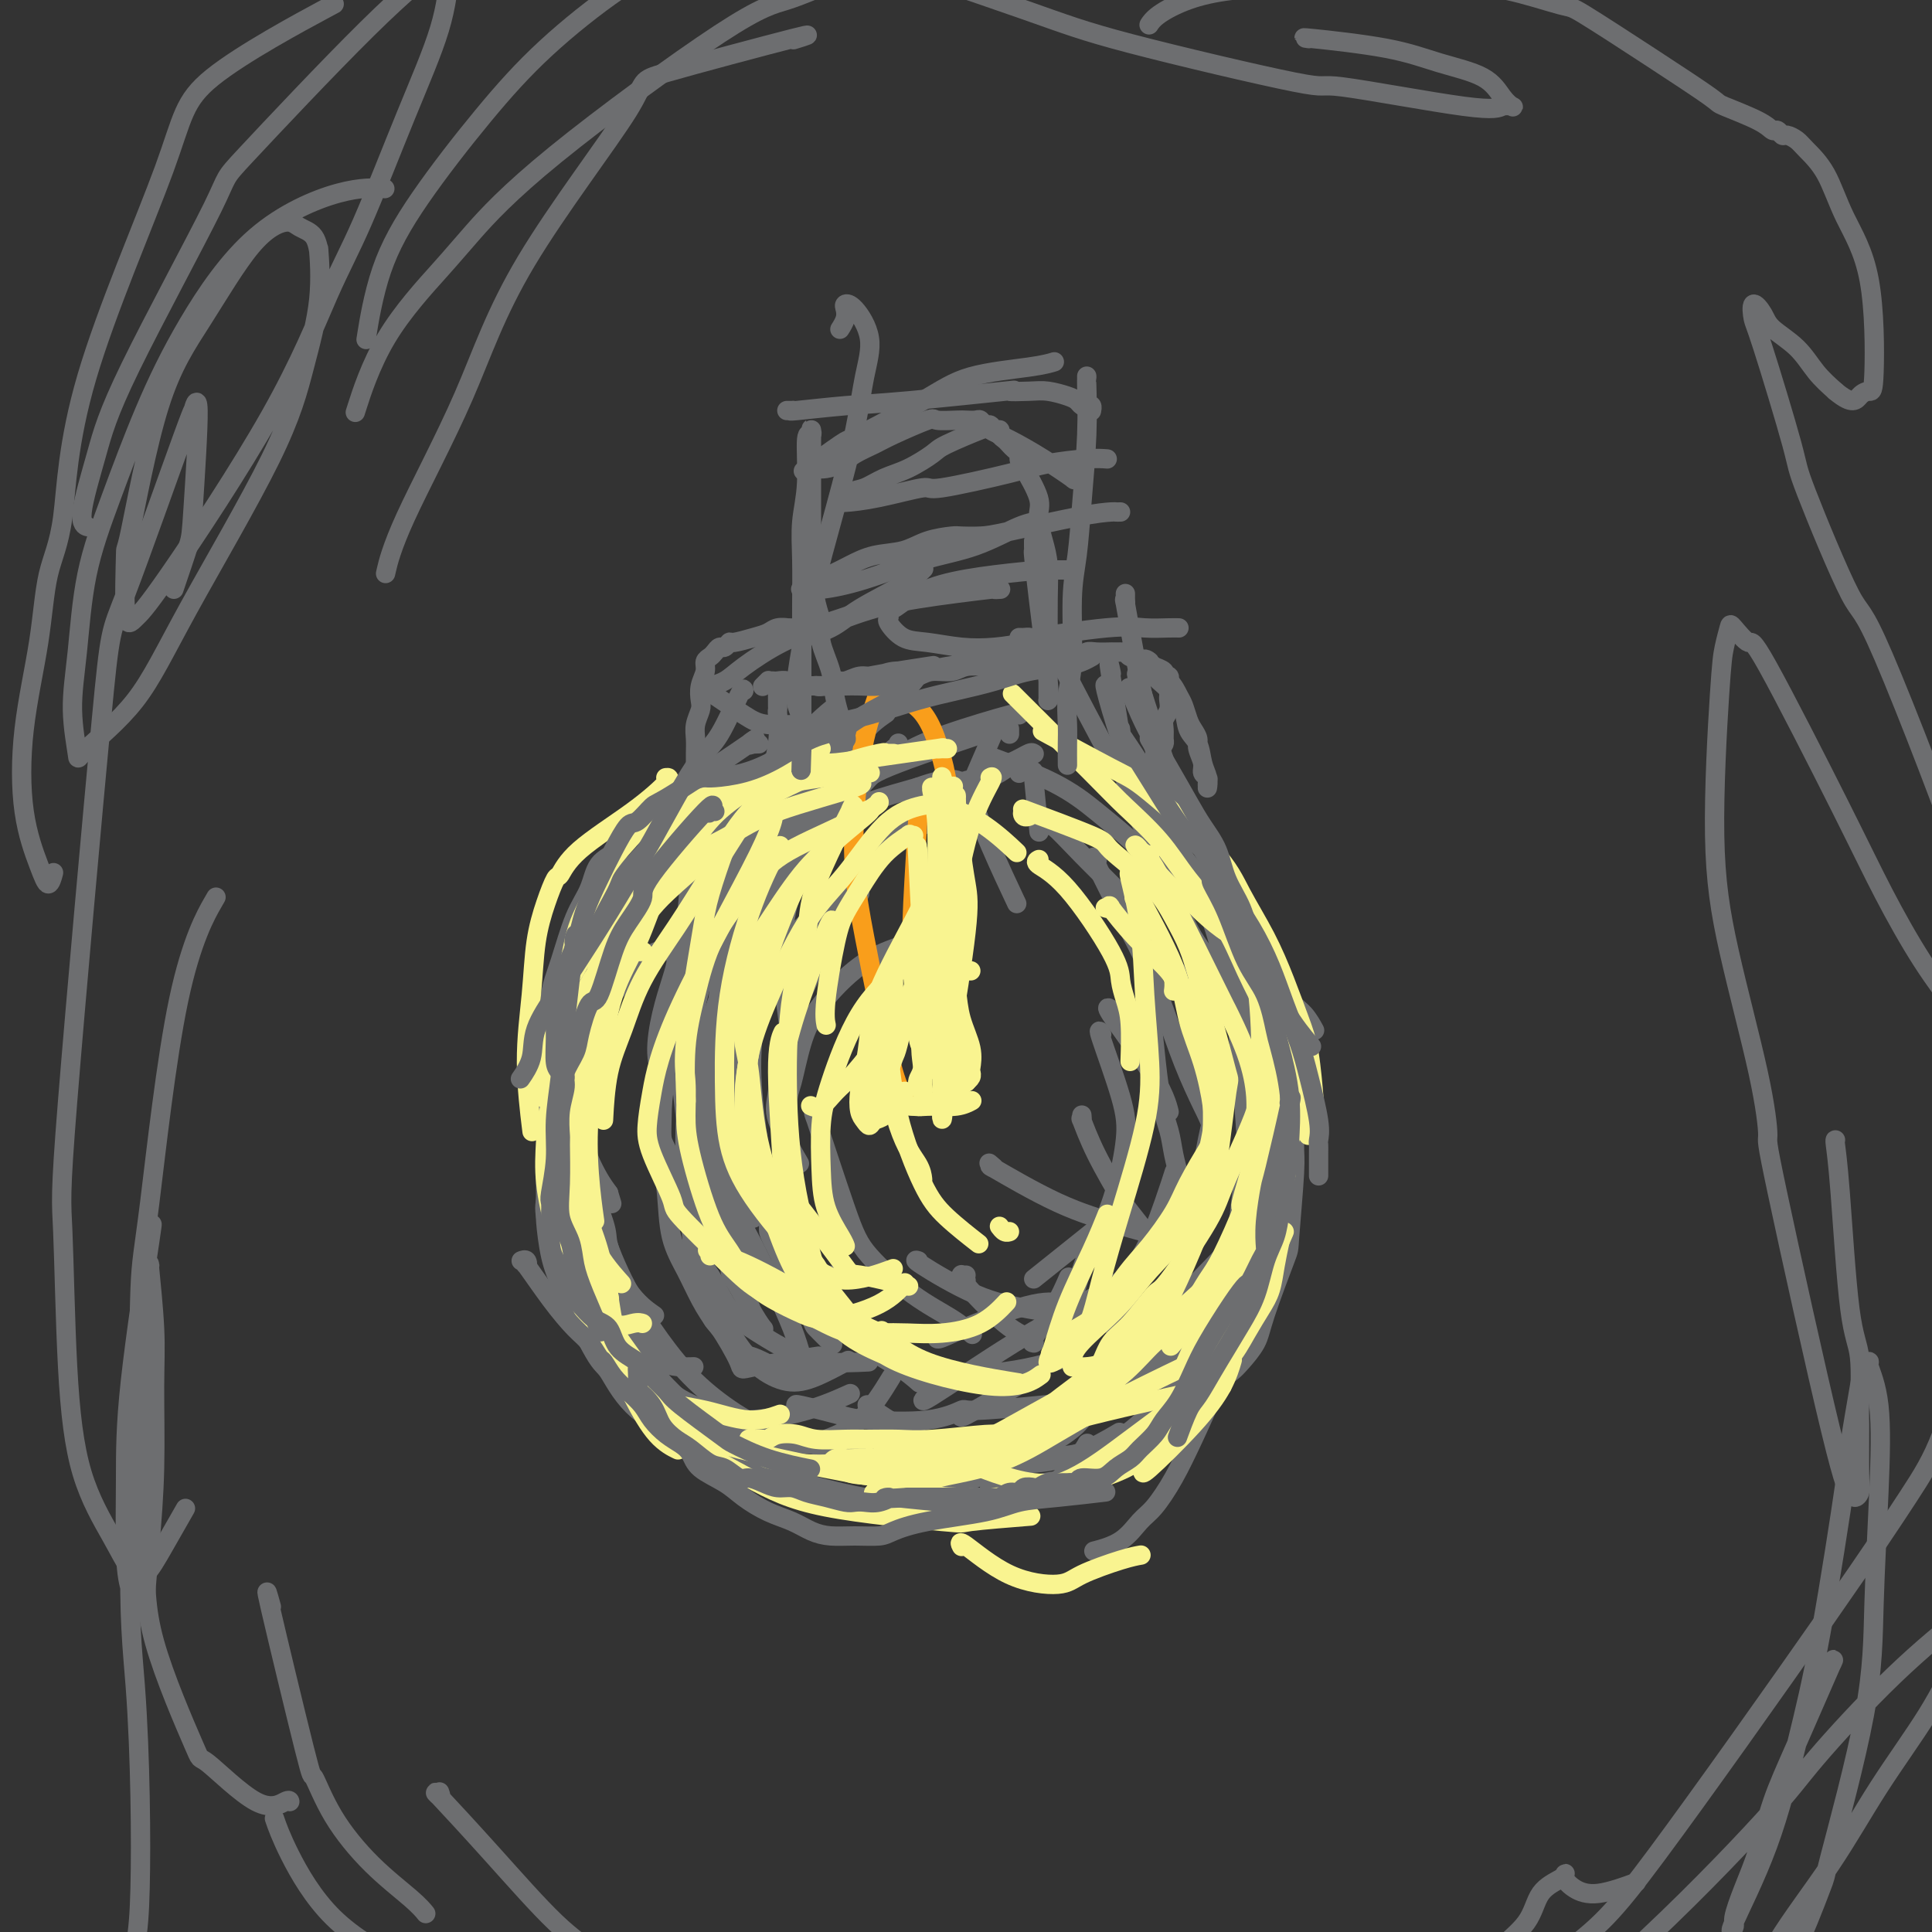 <svg viewBox='0 0 400 400' version='1.1' xmlns='http://www.w3.org/2000/svg' xmlns:xlink='http://www.w3.org/1999/xlink'><rect x="0" y="0" width="400" height="400" fill="#333333" stroke="none"/><g fill='none' stroke='#6D6E70' stroke-width='4' stroke-linecap='round' stroke-linejoin='round'><path d='M161,143c-0.000,-0.121 -0.000,-0.243 0,0c0.000,0.243 0.000,0.849 0,1c-0.000,0.151 -0.000,-0.153 0,0c0.000,0.153 0.000,0.763 0,1c-0.000,0.237 -0.001,0.102 0,0c0.001,-0.102 0.002,-0.170 0,0c-0.002,0.170 -0.007,0.579 0,1c0.007,0.421 0.027,0.854 0,1c-0.027,0.146 -0.100,0.004 0,1c0.100,0.996 0.375,3.131 0,6c-0.375,2.869 -1.399,6.473 -2,9c-0.601,2.527 -0.780,3.976 -1,5c-0.220,1.024 -0.481,1.622 -1,2c-0.519,0.378 -1.297,0.535 -2,1c-0.703,0.465 -1.332,1.237 -2,2c-0.668,0.763 -1.374,1.518 -2,2c-0.626,0.482 -1.173,0.691 -2,1c-0.827,0.309 -1.935,0.716 -3,1c-1.065,0.284 -2.087,0.443 -3,1c-0.913,0.557 -1.715,1.512 -2,2c-0.285,0.488 -0.052,0.508 -1,1c-0.948,0.492 -3.077,1.454 -4,2c-0.923,0.546 -0.642,0.676 -1,1c-0.358,0.324 -1.357,0.842 -2,1c-0.643,0.158 -0.932,-0.043 -2,1c-1.068,1.043 -2.916,3.331 -4,5c-1.084,1.669 -1.405,2.719 -2,4c-0.595,1.281 -1.465,2.795 -2,4c-0.535,1.205 -0.735,2.103 -1,3c-0.265,0.897 -0.594,1.794 -1,3c-0.406,1.206 -0.889,2.723 -1,4c-0.111,1.277 0.152,2.315 0,4c-0.152,1.685 -0.717,4.016 -1,6c-0.283,1.984 -0.284,3.622 0,5c0.284,1.378 0.853,2.497 1,4c0.147,1.503 -0.126,3.389 0,5c0.126,1.611 0.652,2.947 1,4c0.348,1.053 0.517,1.822 1,3c0.483,1.178 1.281,2.765 2,4c0.719,1.235 1.360,2.117 2,3'/><path d='M126,247c1.167,3.833 0.583,1.917 0,0'/><path d='M158,163c-0.149,0.075 -0.298,0.150 0,0c0.298,-0.150 1.043,-0.524 0,0c-1.043,0.524 -3.875,1.947 -7,4c-3.125,2.053 -6.545,4.736 -8,6c-1.455,1.264 -0.946,1.108 -2,3c-1.054,1.892 -3.672,5.830 -5,8c-1.328,2.170 -1.367,2.572 -2,4c-0.633,1.428 -1.861,3.882 -3,6c-1.139,2.118 -2.190,3.899 -3,6c-0.810,2.101 -1.380,4.522 -2,7c-0.620,2.478 -1.289,5.015 -2,7c-0.711,1.985 -1.462,3.419 -2,5c-0.538,1.581 -0.861,3.310 -1,5c-0.139,1.690 -0.092,3.342 0,5c0.092,1.658 0.231,3.321 0,5c-0.231,1.679 -0.832,3.375 0,7c0.832,3.625 3.096,9.178 4,12c0.904,2.822 0.449,2.911 1,5c0.551,2.089 2.110,6.178 4,9c1.890,2.822 4.111,4.378 5,5c0.889,0.622 0.444,0.311 0,0'/><path d='M173,146c-0.086,0.609 -0.172,1.217 0,1c0.172,-0.217 0.602,-1.260 -1,0c-1.602,1.260 -5.235,4.821 -9,8c-3.765,3.179 -7.661,5.974 -9,7c-1.339,1.026 -0.120,0.284 -1,1c-0.880,0.716 -3.861,2.891 -6,4c-2.139,1.109 -3.438,1.154 -5,2c-1.562,0.846 -3.386,2.494 -5,4c-1.614,1.506 -3.017,2.871 -5,5c-1.983,2.129 -4.545,5.023 -6,8c-1.455,2.977 -1.802,6.039 -3,9c-1.198,2.961 -3.246,5.821 -4,9c-0.754,3.179 -0.215,6.676 0,10c0.215,3.324 0.105,6.476 0,10c-0.105,3.524 -0.205,7.420 0,11c0.205,3.580 0.715,6.844 2,12c1.285,5.156 3.343,12.205 5,17c1.657,4.795 2.911,7.337 4,9c1.089,1.663 2.014,2.446 3,4c0.986,1.554 2.035,3.880 4,5c1.965,1.120 4.847,1.034 6,1c1.153,-0.034 0.576,-0.017 0,0'/><path d='M161,163c-0.003,0.001 -0.006,0.001 0,0c0.006,-0.001 0.023,-0.005 0,0c-0.023,0.005 -0.084,0.019 0,0c0.084,-0.019 0.312,-0.072 0,0c-0.312,0.072 -1.165,0.267 -1,0c0.165,-0.267 1.349,-0.998 -1,0c-2.349,0.998 -8.232,3.724 -13,8c-4.768,4.276 -8.421,10.101 -11,15c-2.579,4.899 -4.082,8.874 -6,13c-1.918,4.126 -4.250,8.405 -6,13c-1.750,4.595 -2.918,9.506 -4,14c-1.082,4.494 -2.078,8.572 -3,13c-0.922,4.428 -1.769,9.206 -2,13c-0.231,3.794 0.154,6.604 1,10c0.846,3.396 2.152,7.380 4,11c1.848,3.620 4.238,6.878 7,10c2.762,3.122 5.898,6.107 9,8c3.102,1.893 6.172,2.693 11,3c4.828,0.307 11.415,0.121 17,-1c5.585,-1.121 10.167,-3.177 12,-4c1.833,-0.823 0.916,-0.411 0,0'/><path d='M123,202c-0.063,0.131 -0.126,0.262 0,0c0.126,-0.262 0.442,-0.918 0,0c-0.442,0.918 -1.643,3.410 -3,7c-1.357,3.590 -2.869,8.277 -4,12c-1.131,3.723 -1.882,6.483 -2,11c-0.118,4.517 0.395,10.791 1,14c0.605,3.209 1.302,3.353 2,6c0.698,2.647 1.397,7.798 3,12c1.603,4.202 4.110,7.456 8,12c3.890,4.544 9.164,10.379 13,14c3.836,3.621 6.236,5.030 9,6c2.764,0.970 5.894,1.502 9,2c3.106,0.498 6.189,0.962 8,1c1.811,0.038 2.351,-0.351 4,-1c1.649,-0.649 4.405,-1.559 7,-4c2.595,-2.441 5.027,-6.412 6,-8c0.973,-1.588 0.486,-0.794 0,0'/><path d='M137,197c0.002,0.003 0.003,0.007 0,0c-0.003,-0.007 -0.011,-0.023 0,0c0.011,0.023 0.041,0.085 0,0c-0.041,-0.085 -0.153,-0.317 -1,0c-0.847,0.317 -2.427,1.184 -5,4c-2.573,2.816 -6.138,7.583 -8,10c-1.862,2.417 -2.022,2.486 -2,3c0.022,0.514 0.227,1.474 0,4c-0.227,2.526 -0.884,6.619 -1,10c-0.116,3.381 0.311,6.051 1,10c0.689,3.949 1.640,9.178 3,14c1.360,4.822 3.129,9.238 5,13c1.871,3.762 3.846,6.869 6,10c2.154,3.131 4.488,6.285 7,9c2.512,2.715 5.201,4.991 8,7c2.799,2.009 5.706,3.750 9,5c3.294,1.250 6.974,2.009 10,3c3.026,0.991 5.399,2.214 10,3c4.601,0.786 11.431,1.135 15,1c3.569,-0.135 3.877,-0.753 4,-1c0.123,-0.247 0.062,-0.124 0,0'/><path d='M121,214c-0.099,0.305 -0.198,0.609 0,0c0.198,-0.609 0.694,-2.132 0,0c-0.694,2.132 -2.579,7.918 -4,12c-1.421,4.082 -2.379,6.460 -3,9c-0.621,2.540 -0.907,5.242 -1,8c-0.093,2.758 0.006,5.573 0,7c-0.006,1.427 -0.116,1.467 0,3c0.116,1.533 0.459,4.561 1,7c0.541,2.439 1.281,4.290 3,8c1.719,3.710 4.416,9.280 6,12c1.584,2.720 2.056,2.590 3,4c0.944,1.410 2.359,4.359 5,7c2.641,2.641 6.509,4.974 10,7c3.491,2.026 6.605,3.747 10,5c3.395,1.253 7.072,2.040 11,3c3.928,0.960 8.108,2.094 12,3c3.892,0.906 7.494,1.585 11,2c3.506,0.415 6.914,0.564 10,1c3.086,0.436 5.850,1.157 8,1c2.150,-0.157 3.687,-1.191 6,-2c2.313,-0.809 5.404,-1.392 8,-3c2.596,-1.608 4.699,-4.241 6,-6c1.301,-1.759 1.800,-2.646 2,-3c0.200,-0.354 0.100,-0.177 0,0'/><path d='M126,271c-0.056,-0.181 -0.112,-0.362 0,0c0.112,0.362 0.393,1.268 0,1c-0.393,-0.268 -1.458,-1.711 0,0c1.458,1.711 5.439,6.576 8,10c2.561,3.424 3.700,5.408 6,7c2.300,1.592 5.759,2.793 8,4c2.241,1.207 3.263,2.421 5,3c1.737,0.579 4.190,0.523 7,1c2.810,0.477 5.976,1.487 8,2c2.024,0.513 2.904,0.531 7,1c4.096,0.469 11.407,1.390 16,2c4.593,0.610 6.468,0.909 8,1c1.532,0.091 2.720,-0.025 5,0c2.280,0.025 5.652,0.192 9,0c3.348,-0.192 6.671,-0.744 10,-2c3.329,-1.256 6.666,-3.216 8,-4c1.334,-0.784 0.667,-0.392 0,0'/><path d='M165,291c0.007,0.004 0.015,0.008 0,0c-0.015,-0.008 -0.052,-0.027 0,0c0.052,0.027 0.192,0.100 0,0c-0.192,-0.100 -0.716,-0.374 1,0c1.716,0.374 5.671,1.397 8,2c2.329,0.603 3.030,0.785 6,1c2.970,0.215 8.207,0.461 12,0c3.793,-0.461 6.141,-1.630 7,-2c0.859,-0.370 0.227,0.060 3,0c2.773,-0.060 8.950,-0.608 13,-1c4.050,-0.392 5.972,-0.627 8,-1c2.028,-0.373 4.162,-0.883 6,-1c1.838,-0.117 3.379,0.161 5,0c1.621,-0.161 3.320,-0.760 4,-1c0.680,-0.240 0.340,-0.120 0,0'/><path d='M180,291c-0.003,-0.001 -0.007,-0.003 0,0c0.007,0.003 0.024,0.010 0,0c-0.024,-0.010 -0.090,-0.039 0,0c0.090,0.039 0.336,0.145 0,0c-0.336,-0.145 -1.254,-0.539 1,1c2.254,1.539 7.680,5.013 12,7c4.320,1.987 7.534,2.486 10,3c2.466,0.514 4.185,1.043 6,1c1.815,-0.043 3.727,-0.656 6,-1c2.273,-0.344 4.907,-0.418 8,-1c3.093,-0.582 6.643,-1.671 10,-4c3.357,-2.329 6.519,-5.896 9,-8c2.481,-2.104 4.280,-2.744 5,-3c0.720,-0.256 0.360,-0.128 0,0'/><path d='M210,296c0.713,-0.157 1.426,-0.315 1,0c-0.426,0.315 -1.993,1.101 0,0c1.993,-1.101 7.544,-4.089 9,-4c1.456,0.089 -1.185,3.255 6,-4c7.185,-7.255 24.196,-24.930 31,-32c6.804,-7.070 3.402,-3.535 0,0'/><path d='M236,141c0.191,0.474 0.383,0.948 0,0c-0.383,-0.948 -1.340,-3.317 0,1c1.340,4.317 4.976,15.319 7,21c2.024,5.681 2.435,6.042 3,7c0.565,0.958 1.286,2.515 2,4c0.714,1.485 1.423,2.900 3,5c1.577,2.100 4.022,4.886 5,6c0.978,1.114 0.489,0.557 0,0'/><path d='M230,139c-0.026,-0.127 -0.052,-0.254 0,0c0.052,0.254 0.183,0.888 0,0c-0.183,-0.888 -0.679,-3.299 0,1c0.679,4.299 2.532,15.309 3,20c0.468,4.691 -0.448,3.063 1,6c1.448,2.937 5.261,10.440 7,14c1.739,3.560 1.404,3.178 2,5c0.596,1.822 2.124,5.847 4,9c1.876,3.153 4.100,5.433 6,8c1.900,2.567 3.476,5.420 5,8c1.524,2.580 2.996,4.887 4,7c1.004,2.113 1.540,4.030 2,5c0.460,0.970 0.846,0.991 1,1c0.154,0.009 0.077,0.004 0,0'/><path d='M229,142c-0.016,-0.027 -0.031,-0.054 0,0c0.031,0.054 0.110,0.189 0,0c-0.110,-0.189 -0.408,-0.700 0,1c0.408,1.700 1.522,5.613 3,10c1.478,4.387 3.319,9.249 6,14c2.681,4.751 6.202,9.391 9,13c2.798,3.609 4.875,6.187 7,9c2.125,2.813 4.300,5.861 6,8c1.700,2.139 2.925,3.369 4,5c1.075,1.631 1.999,3.664 3,5c1.001,1.336 2.077,1.975 3,3c0.923,1.025 1.692,2.436 2,3c0.308,0.564 0.154,0.282 0,0'/><path d='M220,137c0.021,0.033 0.043,0.066 0,0c-0.043,-0.066 -0.150,-0.230 0,0c0.150,0.230 0.555,0.853 0,0c-0.555,-0.853 -2.072,-3.182 0,1c2.072,4.182 7.734,14.875 10,19c2.266,4.125 1.138,1.682 3,4c1.862,2.318 6.714,9.396 9,13c2.286,3.604 2.006,3.736 3,5c0.994,1.264 3.263,3.662 5,6c1.737,2.338 2.941,4.615 4,7c1.059,2.385 1.972,4.877 3,7c1.028,2.123 2.170,3.877 3,6c0.830,2.123 1.346,4.616 2,7c0.654,2.384 1.444,4.658 2,7c0.556,2.342 0.877,4.751 1,7c0.123,2.249 0.047,4.337 0,6c-0.047,1.663 -0.064,2.899 0,4c0.064,1.101 0.210,2.066 0,4c-0.210,1.934 -0.774,4.838 -1,6c-0.226,1.162 -0.113,0.581 0,0'/><path d='M232,164c-0.036,-0.016 -0.073,-0.033 0,0c0.073,0.033 0.255,0.115 1,1c0.745,0.885 2.054,2.571 5,7c2.946,4.429 7.531,11.599 10,15c2.469,3.401 2.823,3.032 4,5c1.177,1.968 3.177,6.274 5,10c1.823,3.726 3.470,6.871 5,10c1.530,3.129 2.942,6.240 4,9c1.058,2.760 1.762,5.168 2,8c0.238,2.832 0.012,6.088 0,8c-0.012,1.912 0.192,2.482 0,6c-0.192,3.518 -0.779,9.986 -1,13c-0.221,3.014 -0.075,2.576 -1,5c-0.925,2.424 -2.920,7.712 -4,11c-1.080,3.288 -1.246,4.576 -2,6c-0.754,1.424 -2.097,2.984 -3,4c-0.903,1.016 -1.366,1.488 -2,2c-0.634,0.512 -1.438,1.065 -2,1c-0.562,-0.065 -0.882,-0.748 -1,-1c-0.118,-0.252 -0.034,-0.072 0,0c0.034,0.072 0.017,0.036 0,0'/><path d='M248,183c-0.263,-0.107 -0.526,-0.215 0,1c0.526,1.215 1.843,3.752 3,7c1.157,3.248 2.156,7.207 3,11c0.844,3.793 1.534,7.419 2,10c0.466,2.581 0.707,4.116 1,8c0.293,3.884 0.638,10.116 1,15c0.362,4.884 0.740,8.421 1,10c0.260,1.579 0.401,1.199 0,5c-0.401,3.801 -1.345,11.782 -2,17c-0.655,5.218 -1.022,7.674 -2,11c-0.978,3.326 -2.568,7.522 -4,11c-1.432,3.478 -2.705,6.237 -4,9c-1.295,2.763 -2.610,5.529 -4,8c-1.390,2.471 -2.853,4.648 -4,6c-1.147,1.352 -1.978,1.878 -3,3c-1.022,1.122 -2.237,2.841 -4,4c-1.763,1.159 -4.075,1.760 -5,2c-0.925,0.240 -0.462,0.120 0,0'/><path d='M262,196c0.015,-0.237 0.029,-0.473 0,0c-0.029,0.473 -0.103,1.656 0,1c0.103,-0.656 0.382,-3.150 0,0c-0.382,3.150 -1.426,11.943 -2,17c-0.574,5.057 -0.678,6.377 -1,10c-0.322,3.623 -0.862,9.548 -1,12c-0.138,2.452 0.126,1.431 0,3c-0.126,1.569 -0.642,5.727 -1,9c-0.358,3.273 -0.560,5.659 -1,8c-0.440,2.341 -1.120,4.637 -2,7c-0.880,2.363 -1.960,4.794 -3,7c-1.040,2.206 -2.041,4.189 -3,6c-0.959,1.811 -1.878,3.452 -3,5c-1.122,1.548 -2.448,3.003 -4,4c-1.552,0.997 -3.330,1.535 -4,2c-0.670,0.465 -0.231,0.857 -1,1c-0.769,0.143 -2.745,0.039 -4,0c-1.255,-0.039 -1.787,-0.011 -2,0c-0.213,0.011 -0.106,0.006 0,0'/><path d='M256,196c0.000,-0.002 0.000,-0.004 0,0c-0.000,0.004 -0.001,0.012 0,0c0.001,-0.012 0.003,-0.046 0,0c-0.003,0.046 -0.011,0.170 0,0c0.011,-0.170 0.041,-0.634 0,1c-0.041,1.634 -0.154,5.364 0,10c0.154,4.636 0.575,10.176 1,15c0.425,4.824 0.853,8.931 1,12c0.147,3.069 0.013,5.101 0,8c-0.013,2.899 0.094,6.665 0,10c-0.094,3.335 -0.389,6.238 -1,9c-0.611,2.762 -1.538,5.384 -2,8c-0.462,2.616 -0.460,5.226 -2,9c-1.540,3.774 -4.622,8.713 -6,11c-1.378,2.287 -1.053,1.922 -2,3c-0.947,1.078 -3.165,3.599 -6,6c-2.835,2.401 -6.286,4.682 -9,6c-2.714,1.318 -4.693,1.674 -7,2c-2.307,0.326 -4.944,0.623 -7,1c-2.056,0.377 -3.532,0.833 -5,1c-1.468,0.167 -2.930,0.045 -4,0c-1.070,-0.045 -1.750,-0.012 -2,0c-0.250,0.012 -0.072,0.003 0,0c0.072,-0.003 0.036,-0.002 0,0'/><path d='M262,247c0.003,-0.116 0.006,-0.233 0,0c-0.006,0.233 -0.021,0.815 0,1c0.021,0.185 0.076,-0.028 0,0c-0.076,0.028 -0.285,0.295 0,0c0.285,-0.295 1.062,-1.153 0,1c-1.062,2.153 -3.963,7.317 -6,11c-2.037,3.683 -3.210,5.886 -4,7c-0.790,1.114 -1.196,1.141 -2,2c-0.804,0.859 -2.004,2.550 -3,4c-0.996,1.450 -1.788,2.657 -3,4c-1.212,1.343 -2.846,2.820 -4,4c-1.154,1.180 -1.830,2.062 -3,3c-1.170,0.938 -2.833,1.932 -4,3c-1.167,1.068 -1.836,2.212 -3,3c-1.164,0.788 -2.822,1.222 -4,2c-1.178,0.778 -1.877,1.900 -3,3c-1.123,1.100 -2.671,2.179 -4,3c-1.329,0.821 -2.440,1.385 -4,2c-1.560,0.615 -3.568,1.282 -5,2c-1.432,0.718 -2.288,1.489 -3,2c-0.712,0.511 -1.282,0.763 -2,1c-0.718,0.237 -1.585,0.460 -3,1c-1.415,0.540 -3.379,1.399 -5,2c-1.621,0.601 -2.899,0.946 -4,1c-1.101,0.054 -2.024,-0.182 -3,0c-0.976,0.182 -2.005,0.780 -3,1c-0.995,0.220 -1.956,0.060 -3,0c-1.044,-0.060 -2.171,-0.020 -3,0c-0.829,0.020 -1.360,0.020 -2,0c-0.640,-0.020 -1.387,-0.061 -2,0c-0.613,0.061 -1.090,0.222 -2,0c-0.910,-0.222 -2.254,-0.828 -4,-1c-1.746,-0.172 -3.896,0.091 -5,0c-1.104,-0.091 -1.162,-0.537 -2,-1c-0.838,-0.463 -2.454,-0.943 -3,-1c-0.546,-0.057 -0.021,0.309 -1,0c-0.979,-0.309 -3.462,-1.293 -5,-2c-1.538,-0.707 -2.130,-1.138 -3,-2c-0.870,-0.862 -2.018,-2.156 -3,-3c-0.982,-0.844 -1.798,-1.240 -3,-2c-1.202,-0.760 -2.789,-1.886 -4,-3c-1.211,-1.114 -2.046,-2.216 -3,-3c-0.954,-0.784 -2.026,-1.250 -3,-2c-0.974,-0.750 -1.850,-1.786 -3,-3c-1.150,-1.214 -2.575,-2.607 -4,-4'/><path d='M129,283c-4.540,-3.854 -2.890,-2.489 -3,-3c-0.110,-0.511 -1.980,-2.897 -3,-4c-1.020,-1.103 -1.189,-0.921 -2,-2c-0.811,-1.079 -2.263,-3.419 -3,-5c-0.737,-1.581 -0.758,-2.404 -1,-3c-0.242,-0.596 -0.706,-0.965 -1,-2c-0.294,-1.035 -0.419,-2.737 -1,-5c-0.581,-2.263 -1.620,-5.087 -2,-7c-0.380,-1.913 -0.102,-2.915 0,-4c0.102,-1.085 0.028,-2.253 0,-4c-0.028,-1.747 -0.009,-4.073 0,-6c0.009,-1.927 0.006,-3.455 0,-5c-0.006,-1.545 -0.017,-3.107 0,-5c0.017,-1.893 0.062,-4.116 0,-6c-0.062,-1.884 -0.232,-3.430 0,-5c0.232,-1.570 0.867,-3.163 1,-5c0.133,-1.837 -0.237,-3.917 0,-6c0.237,-2.083 1.080,-4.170 2,-7c0.920,-2.830 1.916,-6.403 3,-9c1.084,-2.597 2.256,-4.219 3,-6c0.744,-1.781 1.059,-3.723 2,-5c0.941,-1.277 2.507,-1.889 4,-3c1.493,-1.111 2.914,-2.720 4,-4c1.086,-1.280 1.839,-2.229 3,-3c1.161,-0.771 2.730,-1.362 4,-2c1.270,-0.638 2.241,-1.322 4,-2c1.759,-0.678 4.307,-1.348 6,-2c1.693,-0.652 2.530,-1.285 4,-2c1.470,-0.715 3.574,-1.512 5,-2c1.426,-0.488 2.176,-0.667 3,-1c0.824,-0.333 1.723,-0.821 2,-1c0.277,-0.179 -0.069,-0.048 0,0c0.069,0.048 0.555,0.013 1,0c0.445,-0.013 0.851,-0.003 1,0c0.149,0.003 0.040,0.001 0,0c-0.040,-0.001 -0.010,-0.000 0,0c0.010,0.000 -0.001,-0.001 0,0c0.001,0.001 0.012,0.003 0,0c-0.012,-0.003 -0.047,-0.012 0,0c0.047,0.012 0.178,0.044 0,0c-0.178,-0.044 -0.663,-0.166 -1,0c-0.337,0.166 -0.525,0.619 -1,1c-0.475,0.381 -1.238,0.691 -2,1'/><path d='M161,159c-0.530,0.497 -0.354,0.741 -1,1c-0.646,0.259 -2.113,0.533 -3,1c-0.887,0.467 -1.195,1.126 -2,2c-0.805,0.874 -2.107,1.964 -3,3c-0.893,1.036 -1.376,2.020 -2,3c-0.624,0.980 -1.390,1.957 -2,3c-0.610,1.043 -1.064,2.151 -2,4c-0.936,1.849 -2.353,4.439 -3,7c-0.647,2.561 -0.525,5.095 -1,8c-0.475,2.905 -1.547,6.183 -2,10c-0.453,3.817 -0.285,8.174 0,12c0.285,3.826 0.688,7.122 1,10c0.312,2.878 0.532,5.339 1,9c0.468,3.661 1.183,8.522 2,12c0.817,3.478 1.734,5.571 3,8c1.266,2.429 2.879,5.192 4,7c1.121,1.808 1.749,2.659 2,3c0.251,0.341 0.126,0.170 0,0'/><path d='M164,153c0.000,0.000 0.000,0.000 0,0c-0.000,-0.000 -0.000,-0.001 0,0c0.000,0.001 0.000,0.004 0,0c-0.000,-0.004 -0.000,-0.014 0,0c0.000,0.014 0.001,0.052 0,0c-0.001,-0.052 -0.005,-0.193 0,0c0.005,0.193 0.020,0.719 0,1c-0.020,0.281 -0.073,0.318 0,0c0.073,-0.318 0.273,-0.992 -1,1c-1.273,1.992 -4.017,6.651 -6,10c-1.983,3.349 -3.204,5.387 -4,7c-0.796,1.613 -1.166,2.801 -2,5c-0.834,2.199 -2.132,5.410 -3,8c-0.868,2.590 -1.304,4.559 -2,8c-0.696,3.441 -1.650,8.354 -2,11c-0.350,2.646 -0.094,3.024 0,4c0.094,0.976 0.028,2.549 0,6c-0.028,3.451 -0.018,8.779 0,12c0.018,3.221 0.042,4.334 0,6c-0.042,1.666 -0.151,3.886 0,6c0.151,2.114 0.562,4.121 1,6c0.438,1.879 0.901,3.629 1,5c0.099,1.371 -0.168,2.363 0,3c0.168,0.637 0.769,0.918 1,1c0.231,0.082 0.091,-0.034 0,0c-0.091,0.034 -0.134,0.217 0,-2c0.134,-2.217 0.445,-6.835 1,-12c0.555,-5.165 1.353,-10.877 2,-17c0.647,-6.123 1.144,-12.657 2,-20c0.856,-7.343 2.070,-15.493 3,-21c0.930,-5.507 1.577,-8.369 2,-10c0.423,-1.631 0.622,-2.031 1,-3c0.378,-0.969 0.936,-2.507 1,-3c0.064,-0.493 -0.368,0.060 0,0c0.368,-0.060 1.534,-0.731 2,-1c0.466,-0.269 0.233,-0.134 0,0'/><path d='M176,153c-0.045,0.016 -0.089,0.032 0,0c0.089,-0.032 0.313,-0.112 0,0c-0.313,0.112 -1.162,0.417 -1,0c0.162,-0.417 1.335,-1.557 0,0c-1.335,1.557 -5.179,5.812 -8,9c-2.821,3.188 -4.619,5.310 -6,7c-1.381,1.690 -2.346,2.949 -4,7c-1.654,4.051 -3.998,10.895 -5,14c-1.002,3.105 -0.662,2.471 -1,4c-0.338,1.529 -1.355,5.220 -2,10c-0.645,4.780 -0.919,10.649 -1,15c-0.081,4.351 0.031,7.184 0,10c-0.031,2.816 -0.205,5.616 0,8c0.205,2.384 0.788,4.352 1,6c0.212,1.648 0.054,2.975 0,4c-0.054,1.025 -0.002,1.748 0,2c0.002,0.252 -0.046,0.032 0,0c0.046,-0.032 0.185,0.123 0,0c-0.185,-0.123 -0.693,-0.524 -1,-1c-0.307,-0.476 -0.412,-1.025 -1,-2c-0.588,-0.975 -1.659,-2.375 -2,-6c-0.341,-3.625 0.048,-9.476 0,-12c-0.048,-2.524 -0.533,-1.722 0,-5c0.533,-3.278 2.085,-10.635 3,-14c0.915,-3.365 1.194,-2.737 2,-4c0.806,-1.263 2.140,-4.417 5,-9c2.860,-4.583 7.246,-10.595 9,-13c1.754,-2.405 0.877,-1.202 0,0'/><path d='M186,154c0.002,0.039 0.003,0.078 0,0c-0.003,-0.078 -0.011,-0.275 0,0c0.011,0.275 0.043,1.020 0,1c-0.043,-0.020 -0.159,-0.805 -1,0c-0.841,0.805 -2.406,3.202 -5,6c-2.594,2.798 -6.218,5.998 -9,9c-2.782,3.002 -4.723,5.807 -6,8c-1.277,2.193 -1.891,3.774 -3,6c-1.109,2.226 -2.714,5.098 -4,8c-1.286,2.902 -2.252,5.835 -3,9c-0.748,3.165 -1.276,6.562 -2,10c-0.724,3.438 -1.644,6.918 -2,11c-0.356,4.082 -0.148,8.768 0,12c0.148,3.232 0.236,5.011 1,8c0.764,2.989 2.206,7.189 3,9c0.794,1.811 0.941,1.232 1,1c0.059,-0.232 0.029,-0.116 0,0'/><path d='M183,148c-0.136,0.094 -0.272,0.187 0,0c0.272,-0.187 0.953,-0.656 0,0c-0.953,0.656 -3.542,2.435 -6,6c-2.458,3.565 -4.787,8.916 -6,11c-1.213,2.084 -1.310,0.901 -3,5c-1.690,4.099 -4.975,13.481 -7,20c-2.025,6.519 -2.792,10.175 -4,15c-1.208,4.825 -2.859,10.819 -4,16c-1.141,5.181 -1.773,9.550 -2,13c-0.227,3.450 -0.050,5.980 0,9c0.050,3.020 -0.028,6.531 0,10c0.028,3.469 0.161,6.895 1,10c0.839,3.105 2.382,5.887 3,7c0.618,1.113 0.309,0.556 0,0'/><path d='M166,170c-0.101,0.135 -0.202,0.271 0,0c0.202,-0.271 0.706,-0.948 0,0c-0.706,0.948 -2.623,3.520 -4,7c-1.377,3.480 -2.213,7.867 -3,12c-0.787,4.133 -1.524,8.012 -2,12c-0.476,3.988 -0.691,8.085 -1,12c-0.309,3.915 -0.713,7.649 0,15c0.713,7.351 2.542,18.321 3,23c0.458,4.679 -0.455,3.069 1,6c1.455,2.931 5.276,10.404 7,14c1.724,3.596 1.349,3.314 2,4c0.651,0.686 2.329,2.339 3,3c0.671,0.661 0.336,0.331 0,0'/><path d='M178,185c-0.430,0.018 -0.860,0.035 -1,0c-0.140,-0.035 0.011,-0.124 0,0c-0.011,0.124 -0.183,0.459 0,0c0.183,-0.459 0.722,-1.713 -1,0c-1.722,1.713 -5.706,6.391 -9,10c-3.294,3.609 -5.898,6.148 -8,10c-2.102,3.852 -3.701,9.015 -5,14c-1.299,4.985 -2.296,9.790 -3,14c-0.704,4.210 -1.113,7.825 -1,13c0.113,5.175 0.749,11.909 1,15c0.251,3.091 0.119,2.540 1,4c0.881,1.460 2.776,4.932 4,7c1.224,2.068 1.778,2.734 2,3c0.222,0.266 0.111,0.133 0,0'/><path d='M175,169c-0.720,0.184 -1.439,0.369 -1,0c0.439,-0.369 2.037,-1.290 0,1c-2.037,2.290 -7.709,7.793 -11,12c-3.291,4.207 -4.202,7.120 -6,11c-1.798,3.880 -4.483,8.727 -6,11c-1.517,2.273 -1.865,1.973 -3,5c-1.135,3.027 -3.056,9.381 -4,14c-0.944,4.619 -0.911,7.504 -1,11c-0.089,3.496 -0.301,7.604 0,12c0.301,4.396 1.114,9.081 2,13c0.886,3.919 1.844,7.074 3,10c1.156,2.926 2.510,5.624 4,8c1.490,2.376 3.115,4.429 5,6c1.885,1.571 4.031,2.658 6,3c1.969,0.342 3.761,-0.062 6,-1c2.239,-0.938 4.925,-2.411 6,-3c1.075,-0.589 0.537,-0.295 0,0'/><path d='M172,160c0.173,-0.059 0.345,-0.118 0,0c-0.345,0.118 -1.208,0.412 -1,0c0.208,-0.412 1.487,-1.531 0,0c-1.487,1.531 -5.739,5.713 -9,9c-3.261,3.287 -5.532,5.681 -7,8c-1.468,2.319 -2.133,4.564 -3,7c-0.867,2.436 -1.935,5.061 -3,8c-1.065,2.939 -2.127,6.190 -3,9c-0.873,2.810 -1.555,5.177 -2,8c-0.445,2.823 -0.652,6.101 -1,9c-0.348,2.899 -0.839,5.420 -1,8c-0.161,2.580 0.006,5.218 0,8c-0.006,2.782 -0.184,5.709 0,9c0.184,3.291 0.730,6.945 1,10c0.270,3.055 0.264,5.510 1,9c0.736,3.490 2.213,8.014 3,10c0.787,1.986 0.882,1.436 2,3c1.118,1.564 3.258,5.244 4,7c0.742,1.756 0.084,1.588 3,1c2.916,-0.588 9.404,-1.597 12,-2c2.596,-0.403 1.298,-0.202 0,0'/><path d='M151,207c-0.036,0.026 -0.072,0.052 0,0c0.072,-0.052 0.253,-0.182 0,1c-0.253,1.182 -0.938,3.674 -2,7c-1.062,3.326 -2.499,7.484 -3,11c-0.501,3.516 -0.066,6.390 0,8c0.066,1.610 -0.238,1.956 0,4c0.238,2.044 1.018,5.787 2,9c0.982,3.213 2.165,5.898 3,8c0.835,2.102 1.320,3.621 3,6c1.680,2.379 4.553,5.617 6,7c1.447,1.383 1.466,0.911 2,1c0.534,0.089 1.581,0.740 2,1c0.419,0.260 0.209,0.130 0,0'/><path d='M161,172c-0.108,0.121 -0.217,0.242 0,0c0.217,-0.242 0.759,-0.847 0,0c-0.759,0.847 -2.819,3.146 -5,6c-2.181,2.854 -4.483,6.263 -6,9c-1.517,2.737 -2.249,4.801 -3,7c-0.751,2.199 -1.521,4.534 -2,6c-0.479,1.466 -0.668,2.065 -1,3c-0.332,0.935 -0.808,2.206 -1,4c-0.192,1.794 -0.101,4.109 0,7c0.101,2.891 0.211,6.356 0,9c-0.211,2.644 -0.742,4.465 -1,8c-0.258,3.535 -0.245,8.784 0,11c0.245,2.216 0.720,1.400 1,4c0.280,2.600 0.366,8.615 1,12c0.634,3.385 1.817,4.140 3,6c1.183,1.860 2.367,4.824 4,7c1.633,2.176 3.714,3.564 6,5c2.286,1.436 4.778,2.921 7,4c2.222,1.079 4.175,1.752 7,2c2.825,0.248 6.521,0.071 8,0c1.479,-0.071 0.739,-0.035 0,0'/><path d='M161,168c0.009,0.000 0.017,0.000 0,0c-0.017,-0.000 -0.061,-0.001 0,0c0.061,0.001 0.226,0.005 0,0c-0.226,-0.005 -0.842,-0.019 -1,0c-0.158,0.019 0.142,0.072 -1,1c-1.142,0.928 -3.725,2.732 -6,5c-2.275,2.268 -4.241,5.001 -6,7c-1.759,1.999 -3.311,3.263 -4,5c-0.689,1.737 -0.517,3.945 -1,6c-0.483,2.055 -1.623,3.956 -2,5c-0.377,1.044 0.008,1.233 0,2c-0.008,0.767 -0.409,2.114 -1,4c-0.591,1.886 -1.373,4.310 -2,7c-0.627,2.690 -1.099,5.646 -1,8c0.099,2.354 0.769,4.107 1,7c0.231,2.893 0.023,6.924 0,9c-0.023,2.076 0.140,2.195 1,4c0.860,1.805 2.417,5.296 3,7c0.583,1.704 0.193,1.619 2,4c1.807,2.381 5.813,7.226 9,10c3.187,2.774 5.555,3.475 8,4c2.445,0.525 4.966,0.872 8,1c3.034,0.128 6.581,0.037 8,0c1.419,-0.037 0.709,-0.018 0,0'/><path d='M155,169c0.342,-0.552 0.683,-1.105 0,0c-0.683,1.105 -2.392,3.867 -4,7c-1.608,3.133 -3.117,6.637 -4,8c-0.883,1.363 -1.139,0.584 -2,3c-0.861,2.416 -2.325,8.025 -3,11c-0.675,2.975 -0.560,3.315 -1,5c-0.440,1.685 -1.435,4.715 -2,8c-0.565,3.285 -0.700,6.824 -1,10c-0.300,3.176 -0.765,5.989 -1,9c-0.235,3.011 -0.240,6.218 0,9c0.240,2.782 0.726,5.138 1,8c0.274,2.862 0.336,6.232 1,9c0.664,2.768 1.929,4.936 3,7c1.071,2.064 1.948,4.024 3,6c1.052,1.976 2.278,3.968 4,6c1.722,2.032 3.940,4.104 5,5c1.060,0.896 0.962,0.618 2,1c1.038,0.382 3.211,1.426 4,2c0.789,0.574 0.195,0.679 1,1c0.805,0.321 3.010,0.859 4,1c0.990,0.141 0.766,-0.113 1,0c0.234,0.113 0.926,0.594 1,0c0.074,-0.594 -0.472,-2.263 -1,-4c-0.528,-1.737 -1.040,-3.543 -2,-6c-0.960,-2.457 -2.369,-5.565 -4,-9c-1.631,-3.435 -3.483,-7.196 -5,-10c-1.517,-2.804 -2.698,-4.651 -4,-8c-1.302,-3.349 -2.723,-8.199 -4,-12c-1.277,-3.801 -2.409,-6.551 -3,-8c-0.591,-1.449 -0.640,-1.596 -1,-4c-0.360,-2.404 -1.030,-7.065 -1,-10c0.030,-2.935 0.760,-4.142 1,-5c0.240,-0.858 -0.009,-1.366 0,-3c0.009,-1.634 0.276,-4.395 1,-7c0.724,-2.605 1.906,-5.055 3,-7c1.094,-1.945 2.098,-3.384 3,-5c0.902,-1.616 1.700,-3.409 3,-5c1.300,-1.591 3.103,-2.982 5,-4c1.897,-1.018 3.890,-1.665 6,-3c2.110,-1.335 4.337,-3.360 7,-5c2.663,-1.640 5.761,-2.897 9,-4c3.239,-1.103 6.620,-2.051 10,-3'/><path d='M190,163c6.978,-2.556 8.422,-1.444 9,-1c0.578,0.444 0.289,0.222 0,0'/><path d='M208,151c-0.404,-0.004 -0.808,-0.007 -1,0c-0.192,0.007 -0.173,0.025 0,0c0.173,-0.025 0.501,-0.094 0,0c-0.501,0.094 -1.829,0.349 -1,0c0.829,-0.349 3.816,-1.304 0,0c-3.816,1.304 -14.435,4.867 -20,7c-5.565,2.133 -6.077,2.837 -7,4c-0.923,1.163 -2.258,2.786 -4,5c-1.742,2.214 -3.892,5.019 -6,8c-2.108,2.981 -4.176,6.136 -5,8c-0.824,1.864 -0.405,2.435 -1,4c-0.595,1.565 -2.205,4.124 -3,6c-0.795,1.876 -0.776,3.070 -1,4c-0.224,0.930 -0.692,1.596 -1,2c-0.308,0.404 -0.457,0.545 0,0c0.457,-0.545 1.519,-1.777 3,-3c1.481,-1.223 3.382,-2.438 6,-5c2.618,-2.562 5.952,-6.470 11,-11c5.048,-4.530 11.811,-9.683 16,-13c4.189,-3.317 5.803,-4.797 8,-6c2.197,-1.203 4.978,-2.127 7,-3c2.022,-0.873 3.286,-1.695 4,-2c0.714,-0.305 0.880,-0.094 1,0c0.120,0.094 0.195,0.070 0,0c-0.195,-0.070 -0.658,-0.187 -1,0c-0.342,0.187 -0.562,0.678 -1,1c-0.438,0.322 -1.093,0.474 -2,1c-0.907,0.526 -2.067,1.424 -3,2c-0.933,0.576 -1.640,0.829 -3,1c-1.360,0.171 -3.373,0.259 -5,1c-1.627,0.741 -2.868,2.134 -4,3c-1.132,0.866 -2.156,1.206 -4,2c-1.844,0.794 -4.508,2.044 -6,3c-1.492,0.956 -1.811,1.619 -2,2c-0.189,0.381 -0.247,0.481 -1,1c-0.753,0.519 -2.202,1.459 -3,2c-0.798,0.541 -0.946,0.684 -1,1c-0.054,0.316 -0.016,0.805 0,1c0.016,0.195 0.008,0.098 0,0'/><path d='M211,148c-0.364,-0.026 -0.728,-0.051 -1,0c-0.272,0.051 -0.452,0.179 0,0c0.452,-0.179 1.538,-0.666 -1,0c-2.538,0.666 -8.698,2.483 -13,4c-4.302,1.517 -6.745,2.732 -9,4c-2.255,1.268 -4.322,2.589 -6,4c-1.678,1.411 -2.968,2.913 -5,5c-2.032,2.087 -4.807,4.761 -7,8c-2.193,3.239 -3.804,7.043 -5,11c-1.196,3.957 -1.976,8.065 -2,13c-0.024,4.935 0.707,10.696 1,13c0.293,2.304 0.146,1.152 0,0'/><path d='M195,168c-0.144,0.102 -0.288,0.204 0,0c0.288,-0.204 1.008,-0.713 0,0c-1.008,0.713 -3.745,2.648 -7,5c-3.255,2.352 -7.029,5.122 -10,9c-2.971,3.878 -5.140,8.864 -7,13c-1.860,4.136 -3.412,7.421 -5,11c-1.588,3.579 -3.213,7.451 -4,11c-0.787,3.549 -0.737,6.776 -1,9c-0.263,2.224 -0.840,3.445 0,6c0.840,2.555 3.097,6.444 4,8c0.903,1.556 0.451,0.778 0,0'/><path d='M186,196c-2.582,0.968 -5.165,1.935 -8,4c-2.835,2.065 -5.923,5.227 -8,8c-2.077,2.773 -3.144,5.157 -4,8c-0.856,2.843 -1.500,6.145 -2,8c-0.500,1.855 -0.857,2.263 -1,5c-0.143,2.737 -0.073,7.804 0,12c0.073,4.196 0.150,7.521 1,11c0.850,3.479 2.474,7.111 3,9c0.526,1.889 -0.044,2.034 2,5c2.044,2.966 6.703,8.754 10,12c3.297,3.246 5.234,3.951 7,5c1.766,1.049 3.362,2.443 4,3c0.638,0.557 0.319,0.279 0,0'/><path d='M169,231c-0.042,-0.242 -0.084,-0.484 0,0c0.084,0.484 0.294,1.693 0,1c-0.294,-0.693 -1.094,-3.288 0,0c1.094,3.288 4.080,12.458 6,18c1.920,5.542 2.774,7.458 5,10c2.226,2.542 5.823,5.712 9,8c3.177,2.288 5.932,3.693 8,5c2.068,1.307 3.448,2.516 4,3c0.552,0.484 0.276,0.242 0,0'/><path d='M200,264c-0.419,-0.008 -0.839,-0.015 -1,0c-0.161,0.015 -0.064,0.053 0,0c0.064,-0.053 0.095,-0.197 0,0c-0.095,0.197 -0.316,0.735 0,1c0.316,0.265 1.170,0.257 1,0c-0.170,-0.257 -1.365,-0.763 0,1c1.365,1.763 5.291,5.793 8,8c2.709,2.207 4.202,2.589 5,3c0.798,0.411 0.901,0.852 1,1c0.099,0.148 0.195,0.004 0,0c-0.195,-0.004 -0.681,0.133 0,-1c0.681,-1.133 2.530,-3.536 4,-6c1.470,-2.464 2.563,-4.990 3,-6c0.437,-1.010 0.219,-0.505 0,0'/><path d='M226,269c0.003,0.030 0.006,0.059 0,0c-0.006,-0.059 -0.022,-0.207 0,0c0.022,0.207 0.083,0.769 0,1c-0.083,0.231 -0.310,0.132 0,0c0.310,-0.132 1.159,-0.295 1,0c-0.159,0.295 -1.324,1.049 0,0c1.324,-1.049 5.138,-3.900 8,-8c2.862,-4.100 4.770,-9.450 6,-13c1.230,-3.550 1.780,-5.300 2,-6c0.220,-0.700 0.110,-0.350 0,0'/><path d='M230,209c-0.049,-0.037 -0.098,-0.075 0,0c0.098,0.075 0.341,0.262 0,0c-0.341,-0.262 -1.268,-0.974 0,1c1.268,1.974 4.732,6.632 7,10c2.268,3.368 3.341,5.445 4,7c0.659,1.555 0.902,2.587 1,3c0.098,0.413 0.049,0.206 0,0'/><path d='M228,214c-0.030,-0.052 -0.059,-0.105 0,0c0.059,0.105 0.207,0.367 0,0c-0.207,-0.367 -0.768,-1.362 0,1c0.768,2.362 2.866,8.082 4,12c1.134,3.918 1.305,6.035 1,9c-0.305,2.965 -1.087,6.778 -2,10c-0.913,3.222 -1.956,5.853 -3,8c-1.044,2.147 -2.089,3.809 -3,6c-0.911,2.191 -1.689,4.912 -2,6c-0.311,1.088 -0.156,0.544 0,0'/><path d='M194,277c-0.004,0.016 -0.007,0.032 0,0c0.007,-0.032 0.026,-0.111 0,0c-0.026,0.111 -0.096,0.410 1,0c1.096,-0.410 3.359,-1.531 7,-3c3.641,-1.469 8.660,-3.285 12,-4c3.340,-0.715 5.000,-0.328 7,0c2.000,0.328 4.340,0.596 6,1c1.660,0.404 2.641,0.943 3,1c0.359,0.057 0.097,-0.369 0,0c-0.097,0.369 -0.028,1.534 0,2c0.028,0.466 0.014,0.233 0,0'/><path d='M192,289c-0.083,0.075 -0.165,0.150 0,0c0.165,-0.150 0.578,-0.526 0,0c-0.578,0.526 -2.148,1.955 1,0c3.148,-1.955 11.012,-7.295 17,-11c5.988,-3.705 10.100,-5.777 14,-8c3.900,-2.223 7.588,-4.599 10,-6c2.412,-1.401 3.546,-1.829 4,-2c0.454,-0.171 0.227,-0.086 0,0'/><path d='M190,285c0.021,-0.000 0.043,-0.001 0,0c-0.043,0.001 -0.150,0.003 0,0c0.150,-0.003 0.557,-0.012 0,0c-0.557,0.012 -2.077,0.044 1,0c3.077,-0.044 10.752,-0.166 17,-1c6.248,-0.834 11.071,-2.381 13,-3c1.929,-0.619 0.965,-0.309 0,0'/><path d='M199,293c-0.161,0.333 -0.321,0.667 1,0c1.321,-0.667 4.125,-2.333 7,-4c2.875,-1.667 5.821,-3.333 7,-4c1.179,-0.667 0.589,-0.333 0,0'/><path d='M190,261c-0.003,-0.001 -0.006,-0.002 0,0c0.006,0.002 0.020,0.006 0,0c-0.020,-0.006 -0.075,-0.024 0,0c0.075,0.024 0.279,0.089 0,0c-0.279,-0.089 -1.043,-0.333 1,1c2.043,1.333 6.893,4.241 11,6c4.107,1.759 7.472,2.368 11,3c3.528,0.632 7.219,1.285 12,1c4.781,-0.285 10.652,-1.510 13,-2c2.348,-0.490 1.174,-0.245 0,0'/><path d='M224,231c0.004,0.041 0.008,0.081 0,0c-0.008,-0.081 -0.026,-0.284 0,0c0.026,0.284 0.098,1.056 0,1c-0.098,-0.056 -0.365,-0.938 0,0c0.365,0.938 1.364,3.698 3,7c1.636,3.302 3.910,7.148 5,9c1.090,1.852 0.996,1.712 2,3c1.004,1.288 3.106,4.005 4,5c0.894,0.995 0.580,0.267 1,0c0.420,-0.267 1.575,-0.072 2,0c0.425,0.072 0.122,0.021 0,0c-0.122,-0.021 -0.061,-0.010 0,0'/><path d='M205,241c-0.196,-0.162 -0.392,-0.324 0,0c0.392,0.324 1.371,1.133 1,1c-0.371,-0.133 -2.092,-1.207 0,0c2.092,1.207 7.996,4.694 13,7c5.004,2.306 9.106,3.431 11,4c1.894,0.569 1.579,0.584 3,1c1.421,0.416 4.577,1.235 7,2c2.423,0.765 4.114,1.475 5,2c0.886,0.525 0.967,0.864 1,1c0.033,0.136 0.016,0.068 0,0'/><path d='M215,264c-0.080,0.064 -0.159,0.128 0,0c0.159,-0.128 0.558,-0.447 0,0c-0.558,0.447 -2.073,1.659 0,0c2.073,-1.659 7.735,-6.188 10,-8c2.265,-1.812 1.132,-0.906 0,0'/><path d='M238,205c-0.012,-0.250 -0.025,-0.501 0,0c0.025,0.501 0.086,1.753 0,1c-0.086,-0.753 -0.321,-3.511 0,0c0.321,3.511 1.196,13.292 2,19c0.804,5.708 1.535,7.345 2,9c0.465,1.655 0.664,3.330 1,5c0.336,1.670 0.810,3.334 1,4c0.190,0.666 0.095,0.333 0,0'/><path d='M227,178c-0.003,-0.004 -0.006,-0.008 0,0c0.006,0.008 0.021,0.027 0,0c-0.021,-0.027 -0.078,-0.101 0,0c0.078,0.101 0.292,0.378 0,0c-0.292,-0.378 -1.090,-1.410 0,1c1.090,2.410 4.067,8.262 6,12c1.933,3.738 2.823,5.363 4,8c1.177,2.637 2.641,6.287 4,10c1.359,3.713 2.613,7.489 4,11c1.387,3.511 2.908,6.755 4,9c1.092,2.245 1.756,3.489 2,5c0.244,1.511 0.070,3.289 0,4c-0.070,0.711 -0.035,0.356 0,0'/><path d='M217,170c0.001,0.040 0.002,0.079 0,0c-0.002,-0.079 -0.008,-0.277 0,0c0.008,0.277 0.028,1.029 0,1c-0.028,-0.029 -0.104,-0.839 1,0c1.104,0.839 3.388,3.328 6,6c2.612,2.672 5.552,5.528 8,8c2.448,2.472 4.403,4.559 6,7c1.597,2.441 2.834,5.234 4,7c1.166,1.766 2.260,2.504 3,4c0.740,1.496 1.125,3.750 2,6c0.875,2.250 2.241,4.496 3,7c0.759,2.504 0.911,5.265 1,8c0.089,2.735 0.117,5.444 0,7c-0.117,1.556 -0.378,1.957 -1,5c-0.622,3.043 -1.606,8.726 -2,11c-0.394,2.274 -0.197,1.137 0,0'/><path d='M206,157c0.022,0.008 0.043,0.016 0,0c-0.043,-0.016 -0.152,-0.056 0,0c0.152,0.056 0.563,0.209 0,0c-0.563,-0.209 -2.102,-0.779 0,0c2.102,0.779 7.845,2.906 12,5c4.155,2.094 6.721,4.155 9,6c2.279,1.845 4.271,3.474 6,5c1.729,1.526 3.196,2.949 4,4c0.804,1.051 0.944,1.729 1,2c0.056,0.271 0.028,0.136 0,0'/><path d='M211,159c0.000,-0.113 0.000,-0.226 0,0c0.000,0.226 0.000,0.792 0,1c0.000,0.208 0.000,0.060 0,0c-0.000,-0.060 0.000,-0.030 0,0'/><path d='M206,151c-0.176,0.404 -0.352,0.808 0,0c0.352,-0.808 1.233,-2.829 0,0c-1.233,2.829 -4.579,10.507 -6,14c-1.421,3.493 -0.917,2.802 -1,4c-0.083,1.198 -0.753,4.284 -1,7c-0.247,2.716 -0.071,5.062 0,6c0.071,0.938 0.035,0.469 0,0'/><path d='M209,151c0.000,-0.008 0.000,-0.016 0,0c0.000,0.016 0.000,0.056 0,0c-0.000,-0.056 0.000,-0.207 0,0c0.000,0.207 0.000,0.774 0,1c0.000,0.226 0.000,0.113 0,0'/><path d='M201,165c-0.304,-0.804 -0.607,-1.607 0,0c0.607,1.607 2.125,5.625 4,10c1.875,4.375 4.107,9.107 5,11c0.893,1.893 0.446,0.946 0,0'/><path d='M214,160c-0.008,-0.049 -0.016,-0.099 0,0c0.016,0.099 0.056,0.346 0,0c-0.056,-0.346 -0.207,-1.285 0,1c0.207,2.285 0.774,7.796 1,10c0.226,2.204 0.113,1.102 0,0'/></g>
<g fill='none' stroke='#F99E1B' stroke-width='4' stroke-linecap='round' stroke-linejoin='round'><path d='M194,200c-0.000,0.000 -0.000,0.000 0,0c0.000,-0.000 0.000,-0.001 0,0c-0.000,0.001 -0.000,0.003 0,0c0.000,-0.003 0.000,-0.011 0,0c-0.000,0.011 -0.000,0.041 0,0c0.000,-0.041 0.000,-0.152 0,0c-0.000,0.152 -0.000,0.567 0,1c0.000,0.433 0.000,0.884 0,1c-0.000,0.116 -0.002,-0.103 0,0c0.002,0.103 0.006,0.527 0,1c-0.006,0.473 -0.023,0.993 0,1c0.023,0.007 0.086,-0.501 0,0c-0.086,0.501 -0.322,2.011 0,0c0.322,-2.011 1.202,-7.541 2,-14c0.798,-6.459 1.516,-13.845 1,-21c-0.516,-7.155 -2.265,-14.078 -4,-18c-1.735,-3.922 -3.455,-4.843 -5,-6c-1.545,-1.157 -2.915,-2.548 -4,-3c-1.085,-0.452 -1.886,0.036 -2,0c-0.114,-0.036 0.458,-0.597 0,1c-0.458,1.597 -1.946,5.351 -3,10c-1.054,4.649 -1.674,10.193 -2,15c-0.326,4.807 -0.357,8.879 0,13c0.357,4.121 1.101,8.292 2,13c0.899,4.708 1.952,9.953 3,15c1.048,5.047 2.090,9.897 3,13c0.910,3.103 1.689,4.458 2,5c0.311,0.542 0.156,0.271 0,0'/><path d='M190,168c0.008,-0.203 0.015,-0.405 0,0c-0.015,0.405 -0.054,1.419 0,1c0.054,-0.419 0.199,-2.271 0,1c-0.199,3.271 -0.744,11.665 -1,17c-0.256,5.335 -0.223,7.611 0,9c0.223,1.389 0.637,1.893 1,3c0.363,1.107 0.675,2.818 1,4c0.325,1.182 0.661,1.833 1,2c0.339,0.167 0.679,-0.152 1,0c0.321,0.152 0.622,0.775 1,1c0.378,0.225 0.833,0.052 1,0c0.167,-0.052 0.045,0.018 0,-1c-0.045,-1.018 -0.012,-3.123 0,-5c0.012,-1.877 0.003,-3.526 0,-5c-0.003,-1.474 -0.001,-2.773 0,-4c0.001,-1.227 0.000,-2.383 0,-3c-0.000,-0.617 0.000,-0.694 0,-1c-0.000,-0.306 -0.001,-0.841 0,-1c0.001,-0.159 0.004,0.059 0,0c-0.004,-0.059 -0.016,-0.396 0,0c0.016,0.396 0.060,1.524 0,3c-0.060,1.476 -0.222,3.299 0,5c0.222,1.701 0.830,3.279 1,5c0.170,1.721 -0.099,3.585 0,5c0.099,1.415 0.565,2.381 1,3c0.435,0.619 0.839,0.891 1,1c0.161,0.109 0.081,0.054 0,0'/><path d='M197,171c-0.077,0.620 -0.154,1.240 0,1c0.154,-0.240 0.539,-1.341 0,1c-0.539,2.341 -2.001,8.123 -3,12c-0.999,3.877 -1.536,5.848 -2,8c-0.464,2.152 -0.856,4.484 -1,6c-0.144,1.516 -0.039,2.216 0,3c0.039,0.784 0.011,1.653 0,2c-0.011,0.347 -0.006,0.174 0,0'/></g>
<g fill='none' stroke='#F9F490' stroke-width='4' stroke-linecap='round' stroke-linejoin='round'><path d='M196,197c-0.028,-0.016 -0.056,-0.031 0,0c0.056,0.031 0.196,0.110 0,0c-0.196,-0.110 -0.727,-0.409 -1,0c-0.273,0.409 -0.288,1.526 0,1c0.288,-0.526 0.880,-2.696 0,0c-0.880,2.696 -3.231,10.260 -4,15c-0.769,4.740 0.042,6.658 0,8c-0.042,1.342 -0.939,2.107 -1,3c-0.061,0.893 0.713,1.913 1,2c0.287,0.087 0.087,-0.761 0,-1c-0.087,-0.239 -0.062,0.130 0,-1c0.062,-1.130 0.160,-3.758 0,-6c-0.160,-2.242 -0.579,-4.097 -1,-7c-0.421,-2.903 -0.844,-6.855 -1,-9c-0.156,-2.145 -0.043,-2.484 0,-3c0.043,-0.516 0.018,-1.209 0,-2c-0.018,-0.791 -0.027,-1.680 0,-2c0.027,-0.320 0.091,-0.072 0,0c-0.091,0.072 -0.336,-0.032 0,0c0.336,0.032 1.255,0.200 2,1c0.745,0.800 1.318,2.232 2,4c0.682,1.768 1.474,3.871 2,6c0.526,2.129 0.786,4.283 1,6c0.214,1.717 0.383,2.996 1,5c0.617,2.004 1.681,4.733 2,6c0.319,1.267 -0.106,1.072 0,1c0.106,-0.072 0.745,-0.021 1,0c0.255,0.021 0.128,0.010 0,0'/><path d='M205,161c0.364,-0.218 0.727,-0.435 0,1c-0.727,1.435 -2.545,4.523 -4,9c-1.455,4.477 -2.548,10.343 -3,13c-0.452,2.657 -0.265,2.104 -1,5c-0.735,2.896 -2.393,9.239 -3,12c-0.607,2.761 -0.163,1.939 0,4c0.163,2.061 0.044,7.006 0,9c-0.044,1.994 -0.012,1.037 0,2c0.012,0.963 0.003,3.847 0,5c-0.003,1.153 -0.002,0.577 0,0'/><path d='M197,179c-0.002,0.047 -0.004,0.093 0,0c0.004,-0.093 0.016,-0.326 0,0c-0.016,0.326 -0.058,1.213 0,1c0.058,-0.213 0.215,-1.524 0,0c-0.215,1.524 -0.804,5.884 -1,10c-0.196,4.116 -0.001,7.990 0,10c0.001,2.010 -0.192,2.157 0,3c0.192,0.843 0.769,2.384 1,3c0.231,0.616 0.115,0.308 0,0'/><path d='M195,161c0.001,-0.014 0.001,-0.028 0,0c-0.001,0.028 -0.005,0.097 0,0c0.005,-0.097 0.019,-0.360 0,0c-0.019,0.360 -0.071,1.342 0,1c0.071,-0.342 0.264,-2.007 0,1c-0.264,3.007 -0.985,10.687 -1,16c-0.015,5.313 0.676,8.259 1,11c0.324,2.741 0.279,5.276 0,7c-0.279,1.724 -0.794,2.635 -1,3c-0.206,0.365 -0.103,0.182 0,0'/><path d='M194,171c-0.000,-0.002 -0.000,-0.004 0,0c0.000,0.004 0.001,0.013 0,0c-0.001,-0.013 -0.003,-0.050 0,0c0.003,0.050 0.012,0.186 0,0c-0.012,-0.186 -0.043,-0.695 0,1c0.043,1.695 0.162,5.595 0,10c-0.162,4.405 -0.605,9.315 -1,12c-0.395,2.685 -0.742,3.144 -2,6c-1.258,2.856 -3.429,8.107 -5,11c-1.571,2.893 -2.544,3.426 -4,5c-1.456,1.574 -3.396,4.187 -5,6c-1.604,1.813 -2.873,2.826 -4,4c-1.127,1.174 -2.111,2.508 -3,3c-0.889,0.492 -1.683,0.140 -2,0c-0.317,-0.140 -0.159,-0.070 0,0'/><path d='M197,175c0.027,-0.002 0.055,-0.003 0,0c-0.055,0.003 -0.192,0.011 0,0c0.192,-0.011 0.714,-0.042 0,1c-0.714,1.042 -2.663,3.156 -4,6c-1.337,2.844 -2.061,6.417 -3,9c-0.939,2.583 -2.093,4.175 -3,6c-0.907,1.825 -1.567,3.883 -2,5c-0.433,1.117 -0.641,1.292 -1,2c-0.359,0.708 -0.871,1.950 -1,3c-0.129,1.050 0.123,1.909 0,3c-0.123,1.091 -0.622,2.415 -1,3c-0.378,0.585 -0.635,0.430 -1,1c-0.365,0.570 -0.837,1.865 -1,3c-0.163,1.135 -0.017,2.112 0,3c0.017,0.888 -0.093,1.688 0,2c0.093,0.312 0.391,0.137 1,1c0.609,0.863 1.530,2.763 3,4c1.470,1.237 3.491,1.809 5,2c1.509,0.191 2.508,-0.000 4,0c1.492,0.000 3.479,0.192 5,0c1.521,-0.192 2.578,-0.769 3,-1c0.422,-0.231 0.211,-0.115 0,0'/><path d='M201,201c-0.295,-0.000 -0.591,-0.000 -1,0c-0.409,0.000 -0.932,0.001 -1,0c-0.068,-0.001 0.320,-0.003 0,0c-0.320,0.003 -1.347,0.010 -1,0c0.347,-0.010 2.070,-0.038 0,1c-2.070,1.038 -7.931,3.141 -11,5c-3.069,1.859 -3.344,3.474 -4,5c-0.656,1.526 -1.692,2.964 -2,4c-0.308,1.036 0.114,1.671 0,2c-0.114,0.329 -0.762,0.351 -1,1c-0.238,0.649 -0.065,1.925 0,3c0.065,1.075 0.024,1.950 0,3c-0.024,1.050 -0.030,2.275 0,3c0.030,0.725 0.096,0.951 0,1c-0.096,0.049 -0.354,-0.078 0,0c0.354,0.078 1.322,0.361 2,0c0.678,-0.361 1.067,-1.366 2,-2c0.933,-0.634 2.409,-0.895 3,-1c0.591,-0.105 0.295,-0.052 0,0'/><path d='M185,202c0.001,0.468 0.001,0.937 0,1c-0.001,0.063 -0.004,-0.278 0,0c0.004,0.278 0.014,1.176 0,1c-0.014,-0.176 -0.053,-1.425 0,0c0.053,1.425 0.200,5.524 0,8c-0.200,2.476 -0.745,3.329 -1,5c-0.255,1.671 -0.219,4.161 0,6c0.219,1.839 0.622,3.029 1,4c0.378,0.971 0.730,1.725 1,2c0.270,0.275 0.459,0.070 1,0c0.541,-0.070 1.433,-0.007 2,0c0.567,0.007 0.810,-0.043 1,0c0.190,0.043 0.327,0.180 1,0c0.673,-0.180 1.883,-0.678 3,-1c1.117,-0.322 2.142,-0.468 3,-1c0.858,-0.532 1.550,-1.450 2,-2c0.450,-0.550 0.658,-0.732 1,-1c0.342,-0.268 0.817,-0.622 1,-1c0.183,-0.378 0.074,-0.781 0,-1c-0.074,-0.219 -0.114,-0.252 0,-1c0.114,-0.748 0.381,-2.209 0,-4c-0.381,-1.791 -1.408,-3.912 -2,-6c-0.592,-2.088 -0.747,-4.142 -1,-6c-0.253,-1.858 -0.604,-3.520 -1,-5c-0.396,-1.480 -0.839,-2.777 -1,-4c-0.161,-1.223 -0.042,-2.373 0,-3c0.042,-0.627 0.008,-0.730 0,-1c-0.008,-0.270 0.012,-0.708 0,-1c-0.012,-0.292 -0.056,-0.438 0,0c0.056,0.438 0.211,1.462 0,4c-0.211,2.538 -0.789,6.591 -1,10c-0.211,3.409 -0.057,6.175 0,9c0.057,2.825 0.015,5.710 0,8c-0.015,2.290 -0.004,3.987 0,5c0.004,1.013 0.001,1.344 0,2c-0.001,0.656 -0.000,1.638 0,2c0.000,0.362 0.000,0.103 0,0c-0.000,-0.103 -0.000,-0.052 0,0'/><path d='M195,231c0.059,3.523 0.705,-6.671 1,-11c0.295,-4.329 0.239,-2.794 1,-7c0.761,-4.206 2.340,-14.153 3,-20c0.660,-5.847 0.402,-7.595 0,-10c-0.402,-2.405 -0.948,-5.467 -1,-8c-0.052,-2.533 0.390,-4.538 0,-6c-0.390,-1.462 -1.611,-2.381 -2,-3c-0.389,-0.619 0.053,-0.936 0,-1c-0.053,-0.064 -0.602,0.127 -1,0c-0.398,-0.127 -0.646,-0.570 -1,-1c-0.354,-0.430 -0.813,-0.847 -1,-1c-0.187,-0.153 -0.102,-0.041 0,0c0.102,0.041 0.223,0.011 0,0c-0.223,-0.011 -0.788,-0.003 -1,0c-0.212,0.003 -0.071,0.001 0,0c0.071,-0.001 0.071,-0.001 0,0c-0.071,0.001 -0.212,0.003 0,1c0.212,0.997 0.778,2.991 1,7c0.222,4.009 0.101,10.035 0,13c-0.101,2.965 -0.182,2.871 0,5c0.182,2.129 0.627,6.483 1,10c0.373,3.517 0.675,6.196 1,9c0.325,2.804 0.675,5.731 1,8c0.325,2.269 0.626,3.880 1,5c0.374,1.120 0.821,1.749 1,2c0.179,0.251 0.089,0.126 0,0'/><path d='M197,166c0.015,0.401 0.029,0.803 0,1c-0.029,0.197 -0.103,0.190 0,0c0.103,-0.190 0.381,-0.562 0,1c-0.381,1.562 -1.423,5.057 -2,8c-0.577,2.943 -0.691,5.332 -1,9c-0.309,3.668 -0.815,8.614 -1,11c-0.185,2.386 -0.050,2.212 0,3c0.050,0.788 0.013,2.537 0,4c-0.013,1.463 -0.004,2.640 0,4c0.004,1.360 0.001,2.905 0,4c-0.001,1.095 -0.000,1.742 0,2c0.000,0.258 0.000,0.129 0,0'/><path d='M198,165c-0.024,-0.375 -0.048,-0.749 0,1c0.048,1.749 0.167,5.623 0,10c-0.167,4.377 -0.619,9.257 -1,13c-0.381,3.743 -0.691,6.351 -1,9c-0.309,2.649 -0.619,5.341 -1,7c-0.381,1.659 -0.834,2.287 -1,3c-0.166,0.713 -0.044,1.511 0,2c0.044,0.489 0.012,0.670 0,1c-0.012,0.330 -0.003,0.809 0,1c0.003,0.191 0.002,0.096 0,0'/><path d='M190,176c0.000,0.005 0.000,0.010 0,0c-0.000,-0.010 -0.001,-0.035 0,0c0.001,0.035 0.004,0.130 0,0c-0.004,-0.130 -0.014,-0.486 0,0c0.014,0.486 0.051,1.814 0,1c-0.051,-0.814 -0.192,-3.769 0,0c0.192,3.769 0.717,14.263 1,19c0.283,4.737 0.325,3.718 0,6c-0.325,2.282 -1.015,7.866 -1,11c0.015,3.134 0.736,3.820 1,4c0.264,0.180 0.071,-0.144 0,0c-0.071,0.144 -0.020,0.755 0,1c0.020,0.245 0.010,0.122 0,0'/><path d='M197,163c-0.001,0.004 -0.001,0.009 0,0c0.001,-0.009 0.004,-0.031 0,0c-0.004,0.031 -0.015,0.114 0,0c0.015,-0.114 0.055,-0.424 0,0c-0.055,0.424 -0.204,1.584 0,1c0.204,-0.584 0.760,-2.910 0,1c-0.760,3.910 -2.837,14.056 -4,20c-1.163,5.944 -1.410,7.684 -2,11c-0.590,3.316 -1.521,8.206 -2,10c-0.479,1.794 -0.507,0.492 -1,2c-0.493,1.508 -1.452,5.827 -2,8c-0.548,2.173 -0.686,2.200 -1,3c-0.314,0.800 -0.804,2.371 -1,3c-0.196,0.629 -0.098,0.314 0,0'/><path d='M192,184c-0.000,0.003 -0.000,0.005 0,0c0.000,-0.005 0.001,-0.018 0,0c-0.001,0.018 -0.005,0.068 0,0c0.005,-0.068 0.019,-0.254 0,0c-0.019,0.254 -0.071,0.946 0,1c0.071,0.054 0.265,-0.531 0,0c-0.265,0.531 -0.989,2.178 -3,6c-2.011,3.822 -5.310,9.818 -7,14c-1.690,4.182 -1.770,6.549 -2,9c-0.230,2.451 -0.608,4.987 -1,7c-0.392,2.013 -0.797,3.503 -1,5c-0.203,1.497 -0.206,3.002 0,4c0.206,0.998 0.619,1.489 1,2c0.381,0.511 0.729,1.040 1,1c0.271,-0.040 0.464,-0.650 1,-1c0.536,-0.350 1.413,-0.440 2,-1c0.587,-0.560 0.882,-1.588 1,-2c0.118,-0.412 0.059,-0.206 0,0'/><path d='M190,202c0.000,0.032 0.000,0.064 0,0c0.000,-0.064 0.000,-0.223 0,0c0.000,0.223 0.000,0.830 0,1c0.000,0.170 0.000,-0.095 0,0c0.000,0.095 0.000,0.551 0,1c0.000,0.449 0.000,0.891 0,1c0.000,0.109 0.000,-0.115 0,0c0.000,0.115 0.000,0.569 0,1c0.000,0.431 -0.000,0.837 0,1c0.000,0.163 0.000,0.081 0,0'/><path d='M191,209c0.000,-0.008 0.000,-0.016 0,0c0.000,0.016 0.000,0.057 0,0c0.000,-0.057 0.000,-0.211 0,0c0.000,0.211 0.000,0.789 0,1c0.000,0.211 0.000,0.057 0,0c0.000,-0.057 0.000,-0.016 0,0c0.000,0.016 0.000,0.008 0,0'/><path d='M191,215c0.000,0.000 0.100,0.100 0.1,0.1'/><path d='M197,202c0.008,0.022 0.016,0.043 0,0c-0.016,-0.043 -0.057,-0.151 0,0c0.057,0.151 0.211,0.561 0,1c-0.211,0.439 -0.789,0.906 -1,1c-0.211,0.094 -0.057,-0.184 0,0c0.057,0.184 0.015,0.830 0,1c-0.015,0.170 -0.004,-0.137 0,0c0.004,0.137 0.001,0.716 0,1c-0.001,0.284 -0.001,0.273 0,0c0.001,-0.273 0.001,-0.806 0,-1c-0.001,-0.194 -0.004,-0.048 0,0c0.004,0.048 0.015,-0.001 0,0c-0.015,0.001 -0.057,0.053 0,0c0.057,-0.053 0.211,-0.210 0,0c-0.211,0.210 -0.789,0.788 -1,1c-0.211,0.212 -0.057,0.057 0,0c0.057,-0.057 0.016,-0.016 0,0c-0.016,0.016 -0.008,0.008 0,0'/><path d='M182,206c0.000,0.000 0.000,0.000 0,0c0.000,0.000 0.000,0.000 0,0c0.000,-0.000 0.000,0.000 0,0'/><path d='M189,173c0.145,-0.020 0.289,-0.039 0,0c-0.289,0.039 -1.012,0.138 -1,0c0.012,-0.138 0.758,-0.512 0,0c-0.758,0.512 -3.020,1.911 -5,4c-1.980,2.089 -3.679,4.868 -5,7c-1.321,2.132 -2.263,3.615 -3,5c-0.737,1.385 -1.270,2.670 -2,6c-0.730,3.330 -1.658,8.704 -2,12c-0.342,3.296 -0.098,4.513 0,5c0.098,0.487 0.049,0.243 0,0'/><path d='M182,166c0.050,0.111 0.099,0.222 -1,1c-1.099,0.778 -3.347,2.224 -7,4c-3.653,1.776 -8.709,3.883 -12,6c-3.291,2.117 -4.815,4.243 -7,7c-2.185,2.757 -5.030,6.145 -7,10c-1.970,3.855 -3.064,8.178 -4,12c-0.936,3.822 -1.714,7.144 -2,11c-0.286,3.856 -0.082,8.244 0,10c0.082,1.756 0.041,0.878 0,0'/><path d='M196,155c0.128,-0.001 0.257,-0.002 0,0c-0.257,0.002 -0.899,0.007 -1,0c-0.101,-0.007 0.339,-0.026 0,0c-0.339,0.026 -1.456,0.097 -1,0c0.456,-0.097 2.486,-0.362 0,0c-2.486,0.362 -9.489,1.349 -14,2c-4.511,0.651 -6.530,0.964 -8,1c-1.470,0.036 -2.393,-0.206 -3,0c-0.607,0.206 -0.900,0.861 -2,1c-1.100,0.139 -3.006,-0.236 -5,0c-1.994,0.236 -4.076,1.084 -6,2c-1.924,0.916 -3.691,1.902 -6,3c-2.309,1.098 -5.161,2.309 -7,4c-1.839,1.691 -2.664,3.862 -4,6c-1.336,2.138 -3.181,4.244 -5,7c-1.819,2.756 -3.611,6.161 -5,10c-1.389,3.839 -2.374,8.110 -3,11c-0.626,2.890 -0.893,4.397 -1,5c-0.107,0.603 -0.053,0.301 0,0'/><path d='M178,162c0.226,-0.001 0.451,-0.003 0,0c-0.451,0.003 -1.580,0.010 -1,0c0.580,-0.010 2.867,-0.038 0,1c-2.867,1.038 -10.888,3.142 -16,5c-5.112,1.858 -7.315,3.469 -10,5c-2.685,1.531 -5.851,2.982 -8,4c-2.149,1.018 -3.281,1.603 -5,3c-1.719,1.397 -4.025,3.605 -6,5c-1.975,1.395 -3.619,1.977 -6,5c-2.381,3.023 -5.500,8.488 -7,11c-1.500,2.512 -1.383,2.071 -2,4c-0.617,1.929 -1.970,6.228 -3,10c-1.030,3.772 -1.739,7.015 -2,9c-0.261,1.985 -0.075,2.710 0,3c0.075,0.290 0.037,0.145 0,0'/><path d='M170,155c-0.680,0.231 -1.361,0.463 -1,0c0.361,-0.463 1.763,-1.619 -1,0c-2.763,1.619 -9.689,6.015 -14,9c-4.311,2.985 -6.005,4.559 -8,7c-1.995,2.441 -4.292,5.749 -6,8c-1.708,2.251 -2.829,3.447 -4,6c-1.171,2.553 -2.392,6.464 -4,10c-1.608,3.536 -3.604,6.696 -5,11c-1.396,4.304 -2.192,9.750 -3,14c-0.808,4.250 -1.629,7.304 -2,11c-0.371,3.696 -0.292,8.033 0,12c0.292,3.967 0.798,7.562 1,9c0.202,1.438 0.101,0.719 0,0'/><path d='M155,163c-0.047,0.007 -0.094,0.014 0,0c0.094,-0.014 0.327,-0.048 0,0c-0.327,0.048 -1.216,0.177 -1,0c0.216,-0.177 1.536,-0.659 -1,0c-2.536,0.659 -8.928,2.459 -13,4c-4.072,1.541 -5.825,2.822 -8,5c-2.175,2.178 -4.771,5.252 -6,7c-1.229,1.748 -1.091,2.168 -2,4c-0.909,1.832 -2.866,5.075 -4,8c-1.134,2.925 -1.445,5.530 -2,8c-0.555,2.470 -1.354,4.804 -2,10c-0.646,5.196 -1.140,13.254 -1,19c0.140,5.746 0.913,9.180 1,11c0.087,1.820 -0.514,2.025 0,6c0.514,3.975 2.141,11.720 3,15c0.859,3.280 0.948,2.094 2,4c1.052,1.906 3.065,6.903 5,9c1.935,2.097 3.790,1.295 5,1c1.210,-0.295 1.774,-0.084 2,0c0.226,0.084 0.113,0.042 0,0'/><path d='M150,175c-0.662,0.211 -1.324,0.421 -1,0c0.324,-0.421 1.633,-1.475 0,0c-1.633,1.475 -6.210,5.478 -9,8c-2.790,2.522 -3.794,3.564 -5,5c-1.206,1.436 -2.613,3.266 -4,5c-1.387,1.734 -2.753,3.373 -3,4c-0.247,0.627 0.624,0.241 0,1c-0.624,0.759 -2.741,2.663 -4,6c-1.259,3.337 -1.658,8.107 -2,10c-0.342,1.893 -0.628,0.908 -1,5c-0.372,4.092 -0.831,13.262 -1,19c-0.169,5.738 -0.048,8.044 1,14c1.048,5.956 3.024,15.563 4,20c0.976,4.437 0.952,3.704 1,4c0.048,0.296 0.168,1.621 1,4c0.832,2.379 2.378,5.813 4,9c1.622,3.187 3.321,6.127 5,8c1.679,1.873 3.337,2.678 4,3c0.663,0.322 0.332,0.161 0,0'/><path d='M133,197c-0.034,0.001 -0.068,0.002 0,0c0.068,-0.002 0.238,-0.007 0,0c-0.238,0.007 -0.882,0.026 -1,0c-0.118,-0.026 0.291,-0.098 0,0c-0.291,0.098 -1.283,0.367 -1,0c0.283,-0.367 1.841,-1.369 0,0c-1.841,1.369 -7.080,5.110 -10,8c-2.920,2.890 -3.522,4.928 -4,8c-0.478,3.072 -0.832,7.179 -1,10c-0.168,2.821 -0.148,4.357 0,7c0.148,2.643 0.426,6.392 1,10c0.574,3.608 1.445,7.076 2,10c0.555,2.924 0.795,5.305 2,9c1.205,3.695 3.375,8.704 4,11c0.625,2.296 -0.295,1.878 1,4c1.295,2.122 4.807,6.786 7,10c2.193,3.214 3.068,4.980 5,6c1.932,1.020 4.920,1.294 8,2c3.080,0.706 6.252,1.844 9,2c2.748,0.156 5.071,-0.670 6,-1c0.929,-0.330 0.465,-0.165 0,0'/><path d='M132,193c-0.003,0.014 -0.007,0.028 0,0c0.007,-0.028 0.024,-0.099 0,0c-0.024,0.099 -0.090,0.368 0,0c0.090,-0.368 0.336,-1.371 -1,0c-1.336,1.371 -4.254,5.118 -6,7c-1.746,1.882 -2.319,1.899 -4,6c-1.681,4.101 -4.471,12.284 -6,18c-1.529,5.716 -1.799,8.963 -2,12c-0.201,3.037 -0.335,5.863 0,9c0.335,3.137 1.137,6.586 2,10c0.863,3.414 1.787,6.792 3,10c1.213,3.208 2.715,6.245 5,10c2.285,3.755 5.354,8.229 8,12c2.646,3.771 4.870,6.840 9,10c4.130,3.160 10.167,6.412 15,9c4.833,2.588 8.464,4.511 16,6c7.536,1.489 18.979,2.543 24,3c5.021,0.457 3.621,0.315 6,0c2.379,-0.315 8.537,-0.804 11,-1c2.463,-0.196 1.232,-0.098 0,0'/><path d='M126,268c0.031,0.234 0.062,0.468 0,0c-0.062,-0.468 -0.217,-1.637 0,0c0.217,1.637 0.805,6.078 2,10c1.195,3.922 2.995,7.323 5,10c2.005,2.677 4.214,4.631 6,6c1.786,1.369 3.148,2.153 5,3c1.852,0.847 4.192,1.757 9,3c4.808,1.243 12.082,2.818 18,4c5.918,1.182 10.478,1.972 14,2c3.522,0.028 6.006,-0.706 7,-1c0.994,-0.294 0.497,-0.147 0,0'/><path d='M199,320c0.085,0.163 0.171,0.326 0,0c-0.171,-0.326 -0.598,-1.141 1,0c1.598,1.141 5.220,4.239 9,6c3.780,1.761 7.717,2.185 10,2c2.283,-0.185 2.911,-0.977 5,-2c2.089,-1.023 5.639,-2.275 8,-3c2.361,-0.725 3.532,-0.921 4,-1c0.468,-0.079 0.234,-0.039 0,0'/><path d='M237,304c-0.431,0.817 -0.861,1.633 1,0c1.861,-1.633 6.014,-5.716 9,-9c2.986,-3.284 4.804,-5.769 6,-8c1.196,-2.231 1.770,-4.209 2,-5c0.230,-0.791 0.115,-0.396 0,0'/><path d='M177,168c-0.625,0.394 -1.249,0.787 -1,0c0.249,-0.787 1.373,-2.756 0,0c-1.373,2.756 -5.241,10.236 -7,15c-1.759,4.764 -1.409,6.810 -2,10c-0.591,3.190 -2.122,7.523 -3,13c-0.878,5.477 -1.101,12.097 -1,19c0.101,6.903 0.527,14.089 2,22c1.473,7.911 3.992,16.546 5,20c1.008,3.454 0.504,1.727 0,0'/><path d='M210,176c0.474,0.449 0.948,0.897 0,0c-0.948,-0.897 -3.318,-3.141 -6,-5c-2.682,-1.859 -5.677,-3.333 -8,-4c-2.323,-0.667 -3.976,-0.528 -6,0c-2.024,0.528 -4.419,1.444 -7,4c-2.581,2.556 -5.347,6.750 -8,10c-2.653,3.250 -5.194,5.555 -8,10c-2.806,4.445 -5.877,11.030 -8,16c-2.123,4.970 -3.296,8.327 -4,12c-0.704,3.673 -0.938,7.664 -1,11c-0.062,3.336 0.047,6.018 1,9c0.953,2.982 2.750,6.263 5,9c2.250,2.737 4.952,4.929 7,6c2.048,1.071 3.442,1.020 4,1c0.558,-0.020 0.279,-0.010 0,0'/><path d='M179,168c1.091,-0.442 2.181,-0.883 0,1c-2.181,1.883 -7.634,6.092 -11,10c-3.366,3.908 -4.643,7.517 -6,11c-1.357,3.483 -2.792,6.840 -4,12c-1.208,5.160 -2.188,12.122 -3,17c-0.812,4.878 -1.458,7.671 0,15c1.458,7.329 5.018,19.193 8,26c2.982,6.807 5.387,8.556 9,11c3.613,2.444 8.434,5.581 11,7c2.566,1.419 2.876,1.120 3,1c0.124,-0.120 0.062,-0.060 0,0'/><path d='M192,197c-0.055,-0.278 -0.109,-0.557 -1,0c-0.891,0.557 -2.617,1.948 -5,4c-2.383,2.052 -5.422,4.763 -8,9c-2.578,4.237 -4.695,10.000 -6,14c-1.305,4.000 -1.800,6.238 -2,9c-0.200,2.762 -0.106,6.047 0,9c0.106,2.953 0.224,5.575 1,8c0.776,2.425 2.209,4.653 3,6c0.791,1.347 0.940,1.813 1,2c0.060,0.187 0.030,0.093 0,0'/><path d='M161,176c0.423,-0.792 0.846,-1.584 0,0c-0.846,1.584 -2.962,5.544 -5,11c-2.038,5.456 -3.997,12.408 -5,19c-1.003,6.592 -1.050,12.823 -1,18c0.050,5.177 0.197,9.299 1,13c0.803,3.701 2.262,6.981 5,11c2.738,4.019 6.754,8.778 10,12c3.246,3.222 5.720,4.906 9,5c3.280,0.094 7.366,-1.402 9,-2c1.634,-0.598 0.817,-0.299 0,0'/><path d='M172,192c-0.120,0.473 -0.241,0.947 0,0c0.241,-0.947 0.843,-3.313 -1,1c-1.843,4.313 -6.132,15.306 -8,23c-1.868,7.694 -1.316,12.091 -1,17c0.316,4.909 0.394,10.332 1,15c0.606,4.668 1.740,8.582 3,12c1.260,3.418 2.647,6.339 4,9c1.353,2.661 2.672,5.063 5,7c2.328,1.937 5.665,3.411 7,4c1.335,0.589 0.667,0.295 0,0'/><path d='M162,214c-0.040,0.086 -0.079,0.172 0,0c0.079,-0.172 0.278,-0.602 0,0c-0.278,0.602 -1.032,2.236 -1,8c0.032,5.764 0.851,15.657 1,20c0.149,4.343 -0.372,3.136 2,6c2.372,2.864 7.636,9.799 10,13c2.364,3.201 1.829,2.670 4,3c2.171,0.330 7.049,1.523 9,2c1.951,0.477 0.976,0.239 0,0'/><path d='M182,216c-0.024,-0.228 -0.049,-0.455 0,0c0.049,0.455 0.171,1.593 0,1c-0.171,-0.593 -0.634,-2.919 0,0c0.634,2.919 2.366,11.081 4,16c1.634,4.919 3.171,6.593 4,8c0.829,1.407 0.951,2.545 1,3c0.049,0.455 0.024,0.228 0,0'/><path d='M184,217c0.027,0.180 0.055,0.360 0,0c-0.055,-0.360 -0.192,-1.258 0,1c0.192,2.258 0.715,7.674 2,13c1.285,5.326 3.334,10.562 5,14c1.666,3.438 2.948,5.080 5,7c2.052,1.920 4.872,4.120 6,5c1.128,0.880 0.564,0.440 0,0'/><path d='M207,254c0.022,0.030 0.045,0.061 0,0c-0.045,-0.061 -0.156,-0.212 0,0c0.156,0.212 0.581,0.788 1,1c0.419,0.212 0.834,0.061 1,0c0.166,-0.061 0.083,-0.030 0,0'/><path d='M215,178c-0.030,0.015 -0.060,0.030 0,0c0.060,-0.030 0.212,-0.105 0,0c-0.212,0.105 -0.786,0.390 0,1c0.786,0.610 2.932,1.545 6,5c3.068,3.455 7.057,9.431 9,13c1.943,3.569 1.841,4.730 2,6c0.159,1.270 0.579,2.650 1,4c0.421,1.350 0.844,2.671 1,5c0.156,2.329 0.045,5.665 0,7c-0.045,1.335 -0.022,0.667 0,0'/><path d='M229,188c-0.142,-0.037 -0.284,-0.074 0,0c0.284,0.074 0.994,0.260 1,0c0.006,-0.260 -0.692,-0.966 0,0c0.692,0.966 2.774,3.604 5,6c2.226,2.396 4.597,4.549 6,6c1.403,1.451 1.839,2.198 2,3c0.161,0.802 0.046,1.658 0,2c-0.046,0.342 -0.023,0.171 0,0'/><path d='M237,182c-0.111,-0.111 -0.222,-0.222 0,0c0.222,0.222 0.778,0.778 1,1c0.222,0.222 0.111,0.111 0,0'/><path d='M185,156c-0.453,0.000 -0.907,0.000 -1,0c-0.093,-0.000 0.174,-0.002 0,0c-0.174,0.002 -0.790,0.006 -1,0c-0.210,-0.006 -0.013,-0.024 0,0c0.013,0.024 -0.156,0.090 0,0c0.156,-0.090 0.637,-0.335 -1,0c-1.637,0.335 -5.394,1.249 -10,3c-4.606,1.751 -10.063,4.337 -13,6c-2.937,1.663 -3.356,2.402 -5,5c-1.644,2.598 -4.514,7.053 -7,11c-2.486,3.947 -4.589,7.385 -7,11c-2.411,3.615 -5.129,7.408 -7,11c-1.871,3.592 -2.893,6.983 -4,10c-1.107,3.017 -2.298,5.658 -3,9c-0.702,3.342 -0.915,7.383 -1,9c-0.085,1.617 -0.043,0.808 0,0'/><path d='M180,160c-0.049,0.003 -0.098,0.007 0,0c0.098,-0.007 0.345,-0.023 0,0c-0.345,0.023 -1.280,0.085 -1,0c0.280,-0.085 1.775,-0.318 -1,0c-2.775,0.318 -9.819,1.185 -14,2c-4.181,0.815 -5.497,1.577 -7,2c-1.503,0.423 -3.193,0.509 -5,1c-1.807,0.491 -3.732,1.389 -5,2c-1.268,0.611 -1.880,0.935 -2,1c-0.120,0.065 0.251,-0.127 0,0c-0.251,0.127 -1.125,0.575 -2,1c-0.875,0.425 -1.753,0.828 -3,2c-1.247,1.172 -2.863,3.114 -4,5c-1.137,1.886 -1.793,3.718 -3,6c-1.207,2.282 -2.964,5.015 -4,8c-1.036,2.985 -1.350,6.223 -2,9c-0.650,2.777 -1.637,5.094 -2,7c-0.363,1.906 -0.104,3.402 0,4c0.104,0.598 0.052,0.299 0,0'/><path d='M138,161c-0.131,0.015 -0.263,0.029 0,0c0.263,-0.029 0.919,-0.102 0,1c-0.919,1.102 -3.415,3.380 -7,6c-3.585,2.620 -8.260,5.582 -11,8c-2.740,2.418 -3.546,4.293 -4,5c-0.454,0.707 -0.557,0.246 -1,1c-0.443,0.754 -1.225,2.722 -2,5c-0.775,2.278 -1.542,4.864 -2,8c-0.458,3.136 -0.607,6.820 -1,11c-0.393,4.180 -1.029,8.856 -1,14c0.029,5.144 0.723,10.755 1,13c0.277,2.245 0.139,1.122 0,0'/><path d='M145,167c-1.143,0.654 -2.286,1.308 -5,5c-2.714,3.692 -7.000,10.421 -9,13c-2.000,2.579 -1.714,1.007 -3,4c-1.286,2.993 -4.143,10.552 -6,17c-1.857,6.448 -2.712,11.784 -3,16c-0.288,4.216 -0.007,7.313 0,10c0.007,2.687 -0.261,4.963 0,8c0.261,3.037 1.049,6.835 2,10c0.951,3.165 2.064,5.698 3,9c0.936,3.302 1.696,7.372 2,9c0.304,1.628 0.152,0.814 0,0'/><path d='M118,231c0.262,3.333 0.524,6.667 1,11c0.476,4.333 1.167,9.667 3,14c1.833,4.333 4.810,7.667 6,9c1.190,1.333 0.595,0.667 0,0'/><path d='M243,278c0.180,-0.207 0.361,-0.414 0,0c-0.361,0.414 -1.262,1.448 0,0c1.262,-1.448 4.689,-5.378 7,-8c2.311,-2.622 3.507,-3.937 5,-6c1.493,-2.063 3.284,-4.875 4,-6c0.716,-1.125 0.358,-0.562 0,0'/><path d='M248,204c-0.014,-0.029 -0.028,-0.059 0,0c0.028,0.059 0.099,0.205 0,0c-0.099,-0.205 -0.366,-0.761 0,1c0.366,1.761 1.367,5.839 2,10c0.633,4.161 0.898,8.406 1,12c0.102,3.594 0.040,6.537 0,8c-0.040,1.463 -0.059,1.447 -1,3c-0.941,1.553 -2.803,4.674 -4,7c-1.197,2.326 -1.728,3.855 -3,6c-1.272,2.145 -3.285,4.906 -5,7c-1.715,2.094 -3.133,3.520 -5,6c-1.867,2.480 -4.184,6.013 -6,8c-1.816,1.987 -3.130,2.427 -4,3c-0.870,0.573 -1.294,1.280 -2,2c-0.706,0.720 -1.692,1.454 -2,2c-0.308,0.546 0.064,0.904 0,1c-0.064,0.096 -0.563,-0.070 -1,0c-0.437,0.070 -0.811,0.375 0,0c0.811,-0.375 2.806,-1.432 5,-3c2.194,-1.568 4.588,-3.647 9,-9c4.412,-5.353 10.842,-13.980 14,-19c3.158,-5.020 3.045,-6.434 3,-7c-0.045,-0.566 -0.023,-0.283 0,0'/><path d='M234,181c0.055,0.102 0.109,0.203 0,0c-0.109,-0.203 -0.383,-0.711 0,1c0.383,1.711 1.422,5.642 2,10c0.578,4.358 0.696,9.144 1,14c0.304,4.856 0.795,9.782 1,14c0.205,4.218 0.123,7.728 -1,13c-1.123,5.272 -3.288,12.306 -5,18c-1.712,5.694 -2.971,10.049 -4,14c-1.029,3.951 -1.829,7.499 -3,10c-1.171,2.501 -2.713,3.956 -4,5c-1.287,1.044 -2.319,1.678 -3,2c-0.681,0.322 -1.012,0.330 -1,0c0.012,-0.330 0.368,-1.000 1,-3c0.632,-2.000 1.541,-5.330 3,-9c1.459,-3.670 3.470,-7.680 5,-11c1.530,-3.320 2.580,-5.948 3,-7c0.420,-1.052 0.210,-0.526 0,0'/><path d='M213,169c-0.026,0.009 -0.052,0.018 0,0c0.052,-0.018 0.184,-0.062 0,0c-0.184,0.062 -0.682,0.230 -1,0c-0.318,-0.230 -0.456,-0.858 0,-1c0.456,-0.142 1.507,0.203 1,0c-0.507,-0.203 -2.572,-0.955 0,0c2.572,0.955 9.781,3.615 13,5c3.219,1.385 2.448,1.494 4,3c1.552,1.506 5.429,4.408 8,7c2.571,2.592 3.838,4.874 5,7c1.162,2.126 2.220,4.096 3,6c0.780,1.904 1.281,3.743 2,6c0.719,2.257 1.657,4.934 2,7c0.343,2.066 0.091,3.522 0,5c-0.091,1.478 -0.021,2.977 0,4c0.021,1.023 -0.008,1.570 0,2c0.008,0.430 0.054,0.744 0,1c-0.054,0.256 -0.207,0.453 0,0c0.207,-0.453 0.773,-1.558 1,-2c0.227,-0.442 0.113,-0.221 0,0'/><path d='M217,152c-0.000,-0.000 -0.001,-0.001 0,0c0.001,0.001 0.003,0.002 0,0c-0.003,-0.002 -0.013,-0.007 0,0c0.013,0.007 0.048,0.026 0,0c-0.048,-0.026 -0.177,-0.097 0,0c0.177,0.097 0.662,0.362 0,0c-0.662,-0.362 -2.472,-1.349 0,0c2.472,1.349 9.224,5.036 13,7c3.776,1.964 4.576,2.206 8,5c3.424,2.794 9.473,8.140 13,12c3.527,3.860 4.531,6.235 6,9c1.469,2.765 3.402,5.919 5,9c1.598,3.081 2.859,6.088 4,9c1.141,2.912 2.162,5.729 3,8c0.838,2.271 1.495,3.996 2,7c0.505,3.004 0.859,7.287 1,9c0.141,1.713 0.071,0.857 0,0'/><path d='M211,145c0.411,0.410 0.822,0.820 0,0c-0.822,-0.820 -2.877,-2.869 0,0c2.877,2.869 10.684,10.658 15,15c4.316,4.342 5.139,5.238 7,7c1.861,1.762 4.759,4.391 7,7c2.241,2.609 3.824,5.199 6,8c2.176,2.801 4.944,5.812 7,9c2.056,3.188 3.401,6.551 5,10c1.599,3.449 3.452,6.983 5,10c1.548,3.017 2.789,5.516 4,8c1.211,2.484 2.391,4.953 3,7c0.609,2.047 0.648,3.672 1,5c0.352,1.328 1.018,2.357 1,3c-0.018,0.643 -0.719,0.898 -1,1c-0.281,0.102 -0.140,0.051 0,0'/><path d='M238,177c0.042,0.477 0.085,0.954 0,1c-0.085,0.046 -0.297,-0.340 0,0c0.297,0.340 1.103,1.405 4,7c2.897,5.595 7.886,15.720 10,20c2.114,4.280 1.353,2.716 2,4c0.647,1.284 2.703,5.415 4,9c1.297,3.585 1.836,6.623 2,9c0.164,2.377 -0.048,4.092 0,7c0.048,2.908 0.355,7.008 0,11c-0.355,3.992 -1.374,7.874 -3,12c-1.626,4.126 -3.861,8.495 -6,13c-2.139,4.505 -4.183,9.144 -5,11c-0.817,1.856 -0.409,0.928 0,0'/><path d='M235,186c-0.165,-0.094 -0.330,-0.188 0,0c0.330,0.188 1.156,0.657 1,0c-0.156,-0.657 -1.292,-2.441 0,0c1.292,2.441 5.012,9.107 7,14c1.988,4.893 2.243,8.014 3,11c0.757,2.986 2.016,5.838 3,9c0.984,3.162 1.693,6.633 2,9c0.307,2.367 0.211,3.629 0,5c-0.211,1.371 -0.537,2.852 -1,5c-0.463,2.148 -1.063,4.965 -2,8c-0.937,3.035 -2.213,6.290 -4,9c-1.787,2.710 -4.087,4.876 -6,7c-1.913,2.124 -3.441,4.205 -5,6c-1.559,1.795 -3.150,3.304 -5,5c-1.850,1.696 -3.960,3.579 -5,5c-1.040,1.421 -1.009,2.382 -1,3c0.009,0.618 -0.004,0.895 0,1c0.004,0.105 0.023,0.038 0,0c-0.023,-0.038 -0.090,-0.046 1,0c1.090,0.046 3.337,0.144 6,-1c2.663,-1.144 5.741,-3.532 9,-6c3.259,-2.468 6.699,-5.015 10,-8c3.301,-2.985 6.464,-6.408 9,-10c2.536,-3.592 4.445,-7.352 6,-11c1.555,-3.648 2.757,-7.184 4,-11c1.243,-3.816 2.527,-7.912 3,-11c0.473,-3.088 0.135,-5.168 0,-6c-0.135,-0.832 -0.068,-0.416 0,0'/><path d='M258,193c0.000,0.003 0.001,0.006 0,0c-0.001,-0.006 -0.002,-0.020 0,0c0.002,0.020 0.007,0.073 0,0c-0.007,-0.073 -0.025,-0.271 0,0c0.025,0.271 0.092,1.011 0,1c-0.092,-0.011 -0.345,-0.775 0,0c0.345,0.775 1.287,3.088 2,8c0.713,4.912 1.196,12.423 1,17c-0.196,4.577 -1.072,6.219 -1,7c0.072,0.781 1.091,0.701 0,4c-1.091,3.299 -4.294,9.975 -6,14c-1.706,4.025 -1.917,5.397 -4,9c-2.083,3.603 -6.039,9.435 -8,12c-1.961,2.565 -1.927,1.863 -3,3c-1.073,1.137 -3.254,4.113 -5,6c-1.746,1.887 -3.056,2.684 -4,4c-0.944,1.316 -1.521,3.151 -2,4c-0.479,0.849 -0.860,0.712 -1,1c-0.140,0.288 -0.038,1.001 0,1c0.038,-0.001 0.011,-0.714 0,-1c-0.011,-0.286 -0.005,-0.143 0,0'/><path d='M265,215c0.305,-0.971 0.611,-1.943 0,0c-0.611,1.943 -2.138,6.799 -3,11c-0.862,4.201 -1.059,7.746 -2,12c-0.941,4.254 -2.626,9.218 -3,11c-0.374,1.782 0.561,0.381 0,2c-0.561,1.619 -2.620,6.258 -4,9c-1.380,2.742 -2.081,3.586 -3,5c-0.919,1.414 -2.057,3.399 -3,5c-0.943,1.601 -1.693,2.819 -3,4c-1.307,1.181 -3.172,2.325 -5,4c-1.828,1.675 -3.618,3.883 -6,6c-2.382,2.117 -5.356,4.145 -8,6c-2.644,1.855 -4.959,3.539 -7,5c-2.041,1.461 -3.809,2.700 -7,4c-3.191,1.300 -7.806,2.660 -11,4c-3.194,1.340 -4.968,2.659 -6,3c-1.032,0.341 -1.324,-0.297 -3,0c-1.676,0.297 -4.737,1.530 -6,2c-1.263,0.470 -0.727,0.178 -1,0c-0.273,-0.178 -1.354,-0.243 -2,0c-0.646,0.243 -0.857,0.795 -1,1c-0.143,0.205 -0.219,0.063 0,0c0.219,-0.063 0.733,-0.046 1,0c0.267,0.046 0.289,0.122 1,0c0.711,-0.122 2.113,-0.442 4,-1c1.887,-0.558 4.260,-1.352 7,-2c2.740,-0.648 5.847,-1.149 9,-2c3.153,-0.851 6.350,-2.053 10,-4c3.650,-1.947 7.752,-4.640 14,-8c6.248,-3.360 14.642,-7.389 18,-9c3.358,-1.611 1.679,-0.806 0,0'/><path d='M247,245c-0.000,0.034 -0.000,0.067 0,0c0.000,-0.067 0.002,-0.235 0,0c-0.002,0.235 -0.006,0.873 0,1c0.006,0.127 0.021,-0.255 0,0c-0.021,0.255 -0.078,1.149 0,1c0.078,-0.149 0.291,-1.340 0,1c-0.291,2.340 -1.087,8.212 -2,12c-0.913,3.788 -1.945,5.492 -3,7c-1.055,1.508 -2.134,2.820 -3,4c-0.866,1.180 -1.518,2.229 -3,4c-1.482,1.771 -3.792,4.263 -7,7c-3.208,2.737 -7.312,5.718 -9,7c-1.688,1.282 -0.960,0.865 -3,2c-2.040,1.135 -6.849,3.821 -9,5c-2.151,1.179 -1.644,0.852 -4,1c-2.356,0.148 -7.575,0.773 -11,1c-3.425,0.227 -5.055,0.057 -7,0c-1.945,-0.057 -4.205,-0.002 -6,0c-1.795,0.002 -3.125,-0.048 -5,0c-1.875,0.048 -4.294,0.195 -6,0c-1.706,-0.195 -2.698,-0.732 -4,-1c-1.302,-0.268 -2.913,-0.269 -4,0c-1.087,0.269 -1.649,0.807 -2,1c-0.351,0.193 -0.489,0.041 -1,0c-0.511,-0.041 -1.393,0.031 -2,0c-0.607,-0.031 -0.939,-0.163 -1,0c-0.061,0.163 0.148,0.622 0,1c-0.148,0.378 -0.654,0.677 0,1c0.654,0.323 2.467,0.672 3,1c0.533,0.328 -0.212,0.635 1,1c1.212,0.365 4.383,0.789 7,1c2.617,0.211 4.679,0.211 7,0c2.321,-0.211 4.902,-0.631 8,-1c3.098,-0.369 6.715,-0.687 10,-1c3.285,-0.313 6.239,-0.620 12,-2c5.761,-1.380 14.328,-3.834 23,-6c8.672,-2.166 17.450,-4.045 22,-5c4.550,-0.955 4.871,-0.987 5,-1c0.129,-0.013 0.064,-0.006 0,0'/><path d='M264,247c-0.398,-0.006 -0.797,-0.013 -1,0c-0.203,0.013 -0.211,0.045 0,0c0.211,-0.045 0.639,-0.165 0,1c-0.639,1.165 -2.346,3.617 -4,6c-1.654,2.383 -3.254,4.699 -5,7c-1.746,2.301 -3.637,4.589 -5,6c-1.363,1.411 -2.198,1.944 -3,3c-0.802,1.056 -1.570,2.633 -3,4c-1.430,1.367 -3.522,2.524 -5,4c-1.478,1.476 -2.341,3.271 -5,5c-2.659,1.729 -7.114,3.391 -10,5c-2.886,1.609 -4.202,3.166 -5,4c-0.798,0.834 -1.077,0.944 -3,2c-1.923,1.056 -5.489,3.057 -8,4c-2.511,0.943 -3.967,0.827 -5,1c-1.033,0.173 -1.644,0.635 -3,1c-1.356,0.365 -3.459,0.634 -5,1c-1.541,0.366 -2.520,0.831 -4,1c-1.480,0.169 -3.461,0.044 -5,0c-1.539,-0.044 -2.637,-0.008 -4,0c-1.363,0.008 -2.990,-0.014 -4,0c-1.010,0.014 -1.403,0.064 -2,0c-0.597,-0.064 -1.398,-0.240 -2,0c-0.602,0.240 -1.005,0.898 -1,1c0.005,0.102 0.420,-0.351 1,0c0.580,0.351 1.327,1.506 3,2c1.673,0.494 4.274,0.326 7,1c2.726,0.674 5.578,2.189 8,3c2.422,0.811 4.414,0.916 7,1c2.586,0.084 5.767,0.145 8,0c2.233,-0.145 3.518,-0.498 6,-1c2.482,-0.502 6.162,-1.154 10,-3c3.838,-1.846 7.833,-4.885 12,-8c4.167,-3.115 8.507,-6.306 12,-9c3.493,-2.694 6.140,-4.891 8,-7c1.860,-2.109 2.932,-4.132 4,-6c1.068,-1.868 2.132,-3.583 3,-5c0.868,-1.417 1.541,-2.535 2,-4c0.459,-1.465 0.702,-3.276 1,-5c0.298,-1.724 0.649,-3.362 1,-5'/><path d='M265,257c1.711,-3.889 0.489,-1.111 0,0c-0.489,1.111 -0.244,0.556 0,0'/><path d='M266,243c0.186,0.116 0.372,0.232 0,1c-0.372,0.768 -1.302,2.189 -2,4c-0.698,1.811 -1.165,4.013 -2,6c-0.835,1.987 -2.037,3.759 -3,5c-0.963,1.241 -1.687,1.951 -3,3c-1.313,1.049 -3.216,2.436 -5,4c-1.784,1.564 -3.449,3.303 -5,5c-1.551,1.697 -2.987,3.352 -5,5c-2.013,1.648 -4.604,3.291 -7,5c-2.396,1.709 -4.598,3.486 -7,5c-2.402,1.514 -5.002,2.766 -7,4c-1.998,1.234 -3.392,2.450 -6,4c-2.608,1.550 -6.429,3.435 -8,4c-1.571,0.565 -0.891,-0.189 -2,0c-1.109,0.189 -4.007,1.322 -5,2c-0.993,0.678 -0.080,0.902 0,1c0.080,0.098 -0.674,0.070 -1,0c-0.326,-0.070 -0.224,-0.183 0,0c0.224,0.183 0.570,0.661 1,1c0.430,0.339 0.942,0.538 2,1c1.058,0.462 2.661,1.189 5,2c2.339,0.811 5.414,1.708 8,2c2.586,0.292 4.683,-0.021 6,0c1.317,0.021 1.852,0.376 4,0c2.148,-0.376 5.907,-1.485 9,-3c3.093,-1.515 5.520,-3.437 9,-8c3.480,-4.563 8.012,-11.766 10,-15c1.988,-3.234 1.432,-2.497 3,-7c1.568,-4.503 5.259,-14.245 7,-21c1.741,-6.755 1.530,-10.524 2,-15c0.470,-4.476 1.620,-9.658 2,-14c0.380,-4.342 -0.009,-7.845 0,-11c0.009,-3.155 0.418,-5.962 0,-8c-0.418,-2.038 -1.662,-3.309 -2,-4c-0.338,-0.691 0.229,-0.804 0,-1c-0.229,-0.196 -1.254,-0.476 -2,-1c-0.746,-0.524 -1.213,-1.293 -2,-2c-0.787,-0.707 -1.893,-1.354 -3,-2'/><path d='M257,195c-1.814,-1.807 -1.848,-1.323 -3,-2c-1.152,-0.677 -3.422,-2.514 -5,-4c-1.578,-1.486 -2.464,-2.621 -3,-3c-0.536,-0.379 -0.722,-0.000 -2,-1c-1.278,-1.000 -3.646,-3.377 -5,-5c-1.354,-1.623 -1.693,-2.492 -2,-3c-0.307,-0.508 -0.582,-0.656 -1,-1c-0.418,-0.344 -0.978,-0.884 -1,-1c-0.022,-0.116 0.493,0.192 1,1c0.507,0.808 1.006,2.117 2,4c0.994,1.883 2.484,4.342 4,7c1.516,2.658 3.059,5.516 4,8c0.941,2.484 1.280,4.593 2,7c0.720,2.407 1.821,5.110 3,9c1.179,3.890 2.435,8.966 3,11c0.565,2.034 0.440,1.027 0,4c-0.440,2.973 -1.196,9.928 -2,15c-0.804,5.072 -1.657,8.262 -3,12c-1.343,3.738 -3.174,8.023 -5,12c-1.826,3.977 -3.645,7.646 -6,11c-2.355,3.354 -5.247,6.393 -8,9c-2.753,2.607 -5.368,4.783 -8,7c-2.632,2.217 -5.282,4.474 -8,6c-2.718,1.526 -5.503,2.320 -8,3c-2.497,0.680 -4.705,1.247 -7,2c-2.295,0.753 -4.679,1.694 -7,2c-2.321,0.306 -4.581,-0.021 -6,0c-1.419,0.021 -1.997,0.390 -3,0c-1.003,-0.390 -2.429,-1.540 -3,-2c-0.571,-0.460 -0.285,-0.230 0,0'/><path d='M147,260c0.011,-0.420 0.022,-0.839 0,-1c-0.022,-0.161 -0.077,-0.063 0,0c0.077,0.063 0.287,0.093 0,0c-0.287,-0.093 -1.071,-0.308 0,0c1.071,0.308 3.996,1.140 8,3c4.004,1.860 9.086,4.747 11,6c1.914,1.253 0.658,0.873 3,2c2.342,1.127 8.281,3.763 11,5c2.719,1.237 2.218,1.077 3,1c0.782,-0.077 2.848,-0.070 5,0c2.152,0.070 4.391,0.204 7,0c2.609,-0.204 5.587,-0.747 8,-2c2.413,-1.253 4.261,-3.215 5,-4c0.739,-0.785 0.370,-0.392 0,0'/><path d='M168,261c0.002,0.049 0.004,0.099 0,0c-0.004,-0.099 -0.012,-0.346 0,0c0.012,0.346 0.046,1.283 0,1c-0.046,-0.283 -0.172,-1.788 1,0c1.172,1.788 3.642,6.869 6,10c2.358,3.131 4.605,4.313 6,5c1.395,0.687 1.937,0.880 2,1c0.063,0.120 -0.355,0.168 -1,0c-0.645,-0.168 -1.517,-0.553 -3,-1c-1.483,-0.447 -3.575,-0.957 -6,-2c-2.425,-1.043 -5.182,-2.619 -8,-4c-2.818,-1.381 -5.697,-2.567 -8,-4c-2.303,-1.433 -4.029,-3.113 -7,-6c-2.971,-2.887 -7.187,-6.982 -9,-9c-1.813,-2.018 -1.225,-1.959 -2,-4c-0.775,-2.041 -2.914,-6.181 -4,-9c-1.086,-2.819 -1.118,-4.318 -1,-6c0.118,-1.682 0.385,-3.547 1,-7c0.615,-3.453 1.577,-8.492 6,-18c4.423,-9.508 12.306,-23.483 16,-31c3.694,-7.517 3.198,-8.576 3,-9c-0.198,-0.424 -0.099,-0.212 0,0'/><path d='M167,157c0.002,-0.012 0.005,-0.024 0,0c-0.005,0.024 -0.016,0.084 0,0c0.016,-0.084 0.061,-0.311 0,0c-0.061,0.311 -0.228,1.159 0,1c0.228,-0.159 0.850,-1.324 -1,0c-1.850,1.324 -6.171,5.137 -9,8c-2.829,2.863 -4.167,4.775 -5,6c-0.833,1.225 -1.162,1.763 -2,4c-0.838,2.237 -2.186,6.172 -3,9c-0.814,2.828 -1.093,4.548 -2,10c-0.907,5.452 -2.441,14.635 -3,20c-0.559,5.365 -0.141,6.912 0,9c0.141,2.088 0.007,4.719 0,7c-0.007,2.281 0.113,4.214 1,8c0.887,3.786 2.540,9.427 4,13c1.460,3.573 2.727,5.079 4,7c1.273,1.921 2.552,4.259 4,6c1.448,1.741 3.064,2.886 5,4c1.936,1.114 4.190,2.196 6,3c1.810,0.804 3.176,1.329 6,1c2.824,-0.329 7.106,-1.512 10,-3c2.894,-1.488 4.398,-3.282 5,-4c0.602,-0.718 0.301,-0.359 0,0'/><path d='M173,174c0.054,0.035 0.107,0.069 -1,1c-1.107,0.931 -3.376,2.758 -6,6c-2.624,3.242 -5.604,7.898 -7,10c-1.396,2.102 -1.209,1.648 -2,5c-0.791,3.352 -2.560,10.508 -3,15c-0.440,4.492 0.448,6.321 1,10c0.552,3.679 0.769,9.209 2,15c1.231,5.791 3.474,11.842 6,17c2.526,5.158 5.333,9.424 8,13c2.667,3.576 5.195,6.464 7,9c1.805,2.536 2.886,4.721 8,7c5.114,2.279 14.262,4.652 20,5c5.738,0.348 8.068,-1.329 9,-2c0.932,-0.671 0.466,-0.335 0,0'/><path d='M183,276c0.137,0.150 0.274,0.300 0,0c-0.274,-0.300 -0.960,-1.049 0,0c0.960,1.049 3.566,3.898 9,6c5.434,2.102 13.695,3.458 17,4c3.305,0.542 1.652,0.271 0,0'/></g>
<g fill='none' stroke='#6D6E70' stroke-width='4' stroke-linecap='round' stroke-linejoin='round'><path d='M175,153c-0.004,-0.004 -0.008,-0.009 0,0c0.008,0.009 0.029,0.031 0,0c-0.029,-0.031 -0.106,-0.115 0,0c0.106,0.115 0.397,0.428 0,-1c-0.397,-1.428 -1.482,-4.598 -2,-7c-0.518,-2.402 -0.468,-4.034 -1,-6c-0.532,-1.966 -1.645,-4.264 -2,-6c-0.355,-1.736 0.048,-2.910 0,-4c-0.048,-1.090 -0.549,-2.095 -1,-4c-0.451,-1.905 -0.853,-4.711 -1,-7c-0.147,-2.289 -0.039,-4.062 0,-5c0.039,-0.938 0.011,-1.042 0,-3c-0.011,-1.958 -0.003,-5.772 0,-8c0.003,-2.228 0.000,-2.871 0,-4c-0.000,-1.129 0.001,-2.743 0,-4c-0.001,-1.257 -0.004,-2.158 0,-3c0.004,-0.842 0.016,-1.624 0,-2c-0.016,-0.376 -0.061,-0.347 0,0c0.061,0.347 0.226,1.012 0,1c-0.226,-0.012 -0.845,-0.702 -1,1c-0.155,1.702 0.155,5.794 0,9c-0.155,3.206 -0.774,5.525 -1,8c-0.226,2.475 -0.061,5.106 0,8c0.061,2.894 0.016,6.051 0,9c-0.016,2.949 -0.004,5.689 0,8c0.004,2.311 0.001,4.191 0,6c-0.001,1.809 -0.000,3.546 0,5c0.000,1.454 0.000,2.624 0,4c-0.000,1.376 -0.000,2.957 0,4c0.000,1.043 0.000,1.547 0,2c-0.000,0.453 -0.000,0.853 0,1c0.000,0.147 0.000,0.039 0,0c-0.000,-0.039 -0.000,-0.011 0,0c0.000,0.011 0.000,0.003 0,0c-0.000,-0.003 -0.000,-0.002 0,0'/><path d='M166,155c-0.306,9.834 -0.070,2.418 0,-1c0.070,-3.418 -0.027,-2.838 0,-3c0.027,-0.162 0.176,-1.067 0,-2c-0.176,-0.933 -0.679,-1.894 -1,-3c-0.321,-1.106 -0.462,-2.359 0,-6c0.462,-3.641 1.528,-9.672 3,-16c1.472,-6.328 3.352,-12.953 5,-19c1.648,-6.047 3.065,-11.516 4,-16c0.935,-4.484 1.389,-7.984 2,-11c0.611,-3.016 1.380,-5.549 1,-8c-0.380,-2.451 -1.909,-4.821 -3,-6c-1.091,-1.179 -1.743,-1.167 -2,-1c-0.257,0.167 -0.121,0.488 0,1c0.121,0.512 0.225,1.215 0,2c-0.225,0.785 -0.779,1.653 -1,2c-0.221,0.347 -0.111,0.174 0,0'/><path d='M163,85c-0.007,-0.000 -0.015,-0.000 0,0c0.015,0.000 0.052,0.001 0,0c-0.052,-0.001 -0.194,-0.004 0,0c0.194,0.004 0.725,0.013 1,0c0.275,-0.013 0.295,-0.050 0,0c-0.295,0.050 -0.906,0.185 1,0c1.906,-0.185 6.330,-0.690 10,-1c3.670,-0.310 6.585,-0.424 13,-1c6.415,-0.576 16.331,-1.616 20,-2c3.669,-0.384 1.091,-0.114 1,0c-0.091,0.114 2.304,0.073 4,0c1.696,-0.073 2.692,-0.177 4,0c1.308,0.177 2.929,0.635 4,1c1.071,0.365 1.593,0.638 2,1c0.407,0.362 0.697,0.815 1,1c0.303,0.185 0.617,0.102 1,0c0.383,-0.102 0.835,-0.223 1,0c0.165,0.223 0.044,0.792 0,1c-0.044,0.208 -0.012,0.056 0,0c0.012,-0.056 0.003,-0.016 0,0c-0.003,0.016 -0.002,0.008 0,0'/><path d='M225,78c-0.000,-0.010 -0.000,-0.020 0,0c0.000,0.020 0.001,0.070 0,0c-0.001,-0.070 -0.003,-0.260 0,0c0.003,0.260 0.012,0.969 0,1c-0.012,0.031 -0.046,-0.618 0,1c0.046,1.618 0.171,5.503 0,10c-0.171,4.497 -0.638,9.607 -1,14c-0.362,4.393 -0.619,8.069 -1,11c-0.381,2.931 -0.887,5.118 -1,9c-0.113,3.882 0.166,9.458 0,13c-0.166,3.542 -0.776,5.051 -1,7c-0.224,1.949 -0.060,4.337 0,6c0.060,1.663 0.016,2.602 0,4c-0.016,1.398 -0.005,3.257 0,4c0.005,0.743 0.002,0.372 0,0'/><path d='M214,112c0.001,0.455 0.002,0.910 0,1c-0.002,0.090 -0.007,-0.186 0,0c0.007,0.186 0.026,0.834 0,1c-0.026,0.166 -0.098,-0.151 0,1c0.098,1.151 0.366,3.772 1,9c0.634,5.228 1.634,13.065 2,17c0.366,3.935 0.098,3.967 0,4c-0.098,0.033 -0.026,0.065 0,0c0.026,-0.065 0.008,-0.229 0,-1c-0.008,-0.771 -0.005,-2.151 0,-4c0.005,-1.849 0.011,-4.168 0,-7c-0.011,-2.832 -0.039,-6.176 0,-9c0.039,-2.824 0.144,-5.128 0,-7c-0.144,-1.872 -0.536,-3.314 -1,-5c-0.464,-1.686 -0.999,-3.618 -1,-5c-0.001,-1.382 0.533,-2.216 0,-4c-0.533,-1.784 -2.132,-4.520 -3,-6c-0.868,-1.480 -1.006,-1.706 -1,-2c0.006,-0.294 0.155,-0.656 0,-1c-0.155,-0.344 -0.615,-0.671 -1,-1c-0.385,-0.329 -0.695,-0.662 -1,-1c-0.305,-0.338 -0.607,-0.683 -1,-1c-0.393,-0.317 -0.879,-0.606 -1,-1c-0.121,-0.394 0.122,-0.894 0,-1c-0.122,-0.106 -0.609,0.182 -1,0c-0.391,-0.182 -0.686,-0.833 -1,-1c-0.314,-0.167 -0.648,0.151 -1,0c-0.352,-0.151 -0.722,-0.772 -1,-1c-0.278,-0.228 -0.464,-0.064 -1,0c-0.536,0.064 -1.421,0.027 -2,0c-0.579,-0.027 -0.853,-0.043 -2,0c-1.147,0.043 -3.168,0.147 -4,0c-0.832,-0.147 -0.477,-0.544 -2,0c-1.523,0.544 -4.926,2.030 -7,3c-2.074,0.970 -2.821,1.423 -4,2c-1.179,0.577 -2.790,1.278 -4,2c-1.210,0.722 -2.018,1.464 -3,2c-0.982,0.536 -2.138,0.868 -3,1c-0.862,0.132 -1.431,0.066 -2,0'/><path d='M169,97c-4.025,1.541 -1.589,0.395 -1,0c0.589,-0.395 -0.669,-0.037 -1,0c-0.331,0.037 0.265,-0.247 0,0c-0.265,0.247 -1.390,1.023 0,0c1.390,-1.023 5.295,-3.846 7,-5c1.705,-1.154 1.210,-0.639 4,-2c2.790,-1.361 8.864,-4.600 13,-7c4.136,-2.400 6.336,-3.963 10,-5c3.664,-1.037 8.794,-1.548 12,-2c3.206,-0.452 4.487,-0.843 5,-1c0.513,-0.157 0.256,-0.078 0,0'/><path d='M223,99c-0.556,-0.093 -1.113,-0.186 -1,0c0.113,0.186 0.895,0.650 0,0c-0.895,-0.650 -3.465,-2.413 -6,-4c-2.535,-1.587 -5.033,-2.999 -7,-4c-1.967,-1.001 -3.403,-1.593 -4,-2c-0.597,-0.407 -0.354,-0.629 -2,0c-1.646,0.629 -5.182,2.109 -7,3c-1.818,0.891 -1.918,1.193 -3,2c-1.082,0.807 -3.145,2.119 -5,3c-1.855,0.881 -3.502,1.332 -5,2c-1.498,0.668 -2.847,1.552 -4,2c-1.153,0.448 -2.109,0.458 -3,1c-0.891,0.542 -1.716,1.615 -2,2c-0.284,0.385 -0.029,0.081 0,0c0.029,-0.081 -0.170,0.060 1,0c1.170,-0.060 3.709,-0.320 7,-1c3.291,-0.680 7.335,-1.780 9,-2c1.665,-0.220 0.951,0.438 4,0c3.049,-0.438 9.861,-1.974 14,-3c4.139,-1.026 5.604,-1.543 8,-2c2.396,-0.457 5.722,-0.854 8,-1c2.278,-0.146 3.508,-0.042 4,0c0.492,0.042 0.246,0.021 0,0'/><path d='M232,106c-0.419,0.008 -0.838,0.016 -1,0c-0.162,-0.016 -0.068,-0.057 -1,0c-0.932,0.057 -2.890,0.211 -7,1c-4.110,0.789 -10.370,2.213 -14,3c-3.630,0.787 -4.629,0.936 -6,1c-1.371,0.064 -3.114,0.044 -4,0c-0.886,-0.044 -0.915,-0.111 -2,0c-1.085,0.111 -3.226,0.400 -5,1c-1.774,0.600 -3.179,1.512 -5,2c-1.821,0.488 -4.056,0.551 -6,1c-1.944,0.449 -3.597,1.283 -5,2c-1.403,0.717 -2.557,1.317 -4,2c-1.443,0.683 -3.173,1.451 -4,2c-0.827,0.549 -0.749,0.880 -1,1c-0.251,0.120 -0.831,0.028 -1,0c-0.169,-0.028 0.075,0.008 0,0c-0.075,-0.008 -0.467,-0.058 0,0c0.467,0.058 1.794,0.226 4,0c2.206,-0.226 5.292,-0.845 9,-2c3.708,-1.155 8.038,-2.845 12,-4c3.962,-1.155 7.557,-1.773 11,-3c3.443,-1.227 6.735,-3.061 9,-4c2.265,-0.939 3.504,-0.983 4,-1c0.496,-0.017 0.248,-0.009 0,0'/><path d='M222,118c0.123,0.000 0.245,0.000 0,0c-0.245,-0.000 -0.858,-0.000 -1,0c-0.142,0.000 0.186,0.000 0,0c-0.186,-0.000 -0.887,-0.001 -1,0c-0.113,0.001 0.362,0.003 0,0c-0.362,-0.003 -1.561,-0.010 -2,0c-0.439,0.010 -0.120,0.036 0,0c0.120,-0.036 0.040,-0.135 -2,0c-2.040,0.135 -6.039,0.505 -10,1c-3.961,0.495 -7.885,1.116 -11,2c-3.115,0.884 -5.423,2.030 -7,3c-1.577,0.970 -2.425,1.763 -3,2c-0.575,0.237 -0.878,-0.084 -1,0c-0.122,0.084 -0.062,0.571 0,1c0.062,0.429 0.125,0.798 0,1c-0.125,0.202 -0.437,0.237 0,1c0.437,0.763 1.622,2.254 3,3c1.378,0.746 2.947,0.746 5,1c2.053,0.254 4.589,0.762 7,1c2.411,0.238 4.699,0.207 7,0c2.301,-0.207 4.617,-0.591 6,-1c1.383,-0.409 1.834,-0.842 3,-1c1.166,-0.158 3.048,-0.040 4,0c0.952,0.040 0.974,0.002 1,0c0.026,-0.002 0.056,0.031 0,0c-0.056,-0.031 -0.197,-0.125 -1,0c-0.803,0.125 -2.268,0.468 -4,1c-1.732,0.532 -3.730,1.252 -6,2c-2.270,0.748 -4.814,1.525 -7,2c-2.186,0.475 -4.016,0.648 -6,1c-1.984,0.352 -4.121,0.883 -6,1c-1.879,0.117 -3.501,-0.180 -5,0c-1.499,0.180 -2.877,0.837 -4,1c-1.123,0.163 -1.993,-0.166 -3,0c-1.007,0.166 -2.150,0.829 -3,1c-0.850,0.171 -1.405,-0.151 -2,0c-0.595,0.151 -1.230,0.774 -2,1c-0.770,0.226 -1.677,0.055 -2,0c-0.323,-0.055 -0.064,0.006 0,0c0.064,-0.006 -0.069,-0.079 0,0c0.069,0.079 0.338,0.310 2,0c1.662,-0.310 4.717,-1.160 9,-2c4.283,-0.840 9.795,-1.668 12,-2c2.205,-0.332 1.102,-0.166 0,0'/><path d='M207,122c-0.050,0.003 -0.101,0.007 0,0c0.101,-0.007 0.352,-0.024 0,0c-0.352,0.024 -1.307,0.088 -1,0c0.307,-0.088 1.875,-0.327 -1,0c-2.875,0.327 -10.192,1.221 -15,2c-4.808,0.779 -7.105,1.442 -9,2c-1.895,0.558 -3.387,1.011 -6,2c-2.613,0.989 -6.346,2.514 -8,3c-1.654,0.486 -1.227,-0.066 -1,0c0.227,0.066 0.256,0.751 0,1c-0.256,0.249 -0.796,0.062 -1,0c-0.204,-0.062 -0.072,0.001 0,0c0.072,-0.001 0.084,-0.065 0,0c-0.084,0.065 -0.264,0.259 1,0c1.264,-0.259 3.971,-0.970 6,-2c2.029,-1.030 3.379,-2.379 6,-4c2.621,-1.621 6.513,-3.513 9,-5c2.487,-1.487 3.568,-2.568 4,-3c0.432,-0.432 0.216,-0.216 0,0'/><path d='M187,124c-0.002,0.000 -0.004,0.000 0,0c0.004,-0.000 0.015,-0.000 0,0c-0.015,0.000 -0.057,0.000 0,0c0.057,-0.000 0.213,-0.000 0,0c-0.213,0.000 -0.795,0.001 -1,0c-0.205,-0.001 -0.034,-0.003 0,0c0.034,0.003 -0.068,0.010 0,0c0.068,-0.010 0.307,-0.038 0,0c-0.307,0.038 -1.161,0.144 -1,0c0.161,-0.144 1.338,-0.536 0,0c-1.338,0.536 -5.190,2.000 -8,3c-2.810,1.000 -4.577,1.535 -6,2c-1.423,0.465 -2.502,0.860 -4,1c-1.498,0.140 -3.414,0.026 -4,0c-0.586,-0.026 0.158,0.036 0,0c-0.158,-0.036 -1.218,-0.168 -2,0c-0.782,0.168 -1.284,0.638 -2,1c-0.716,0.362 -1.645,0.618 -3,1c-1.355,0.382 -3.137,0.890 -4,1c-0.863,0.110 -0.808,-0.178 -1,0c-0.192,0.178 -0.630,0.820 -1,1c-0.370,0.180 -0.673,-0.104 -1,0c-0.327,0.104 -0.680,0.597 -1,1c-0.320,0.403 -0.608,0.717 -1,1c-0.392,0.283 -0.889,0.536 -1,1c-0.111,0.464 0.163,1.138 0,2c-0.163,0.862 -0.762,1.910 -1,3c-0.238,1.090 -0.116,2.220 0,3c0.116,0.780 0.227,1.211 0,2c-0.227,0.789 -0.793,1.937 -1,3c-0.207,1.063 -0.055,2.040 0,3c0.055,0.960 0.014,1.903 0,3c-0.014,1.097 -0.001,2.346 0,3c0.001,0.654 -0.011,0.711 0,1c0.011,0.289 0.044,0.810 0,1c-0.044,0.190 -0.167,0.049 0,0c0.167,-0.049 0.622,-0.007 1,0c0.378,0.007 0.679,-0.022 1,0c0.321,0.022 0.662,0.095 2,0c1.338,-0.095 3.674,-0.359 6,-1c2.326,-0.641 4.643,-1.658 7,-3c2.357,-1.342 4.756,-3.009 7,-4c2.244,-0.991 4.333,-1.307 6,-2c1.667,-0.693 2.910,-1.764 5,-3c2.090,-1.236 5.026,-2.639 7,-4c1.974,-1.361 2.987,-2.681 4,-4'/><path d='M190,140c6.000,-3.333 3.000,-1.667 0,0'/><path d='M172,129c-0.456,-0.004 -0.912,-0.008 -1,0c-0.088,0.008 0.192,0.029 0,0c-0.192,-0.029 -0.855,-0.106 -1,0c-0.145,0.106 0.227,0.397 -1,1c-1.227,0.603 -4.052,1.520 -7,3c-2.948,1.480 -6.019,3.525 -8,5c-1.981,1.475 -2.872,2.381 -4,3c-1.128,0.619 -2.493,0.949 -3,1c-0.507,0.051 -0.155,-0.179 0,0c0.155,0.179 0.114,0.765 0,1c-0.114,0.235 -0.299,0.117 1,1c1.299,0.883 4.083,2.768 6,4c1.917,1.232 2.968,1.813 5,2c2.032,0.187 5.044,-0.019 7,0c1.956,0.019 2.857,0.262 5,0c2.143,-0.262 5.529,-1.030 9,-2c3.471,-0.970 7.026,-2.144 10,-3c2.974,-0.856 5.366,-1.395 8,-2c2.634,-0.605 5.508,-1.276 8,-2c2.492,-0.724 4.601,-1.501 7,-2c2.399,-0.499 5.086,-0.721 7,-1c1.914,-0.279 3.054,-0.613 4,-1c0.946,-0.387 1.699,-0.825 2,-1c0.301,-0.175 0.151,-0.088 0,0'/><path d='M211,132c0.474,-0.004 0.947,-0.009 1,0c0.053,0.009 -0.315,0.031 0,0c0.315,-0.031 1.313,-0.113 1,0c-0.313,0.113 -1.936,0.423 1,0c2.936,-0.423 10.433,-1.577 15,-2c4.567,-0.423 6.204,-0.113 8,0c1.796,0.113 3.749,0.030 5,0c1.251,-0.030 1.799,-0.008 2,0c0.201,0.008 0.054,0.002 0,0c-0.054,-0.002 -0.015,-0.001 0,0c0.015,0.001 0.008,0.000 0,0'/><path d='M233,123c0.000,0.034 0.000,0.068 0,0c-0.000,-0.068 -0.002,-0.237 0,0c0.002,0.237 0.006,0.881 0,1c-0.006,0.119 -0.023,-0.287 0,0c0.023,0.287 0.087,1.268 0,1c-0.087,-0.268 -0.326,-1.786 0,0c0.326,1.786 1.215,6.877 2,11c0.785,4.123 1.464,7.279 2,10c0.536,2.721 0.928,5.008 1,6c0.072,0.992 -0.177,0.689 0,1c0.177,0.311 0.779,1.236 1,2c0.221,0.764 0.059,1.367 0,2c-0.059,0.633 -0.016,1.295 0,2c0.016,0.705 0.004,1.453 0,2c-0.004,0.547 -0.002,0.892 0,1c0.002,0.108 0.003,-0.023 0,0c-0.003,0.023 -0.011,0.199 0,0c0.011,-0.199 0.041,-0.773 0,-1c-0.041,-0.227 -0.154,-0.105 0,-1c0.154,-0.895 0.576,-2.806 1,-4c0.424,-1.194 0.849,-1.671 1,-2c0.151,-0.329 0.026,-0.512 0,-1c-0.026,-0.488 0.046,-1.283 0,-2c-0.046,-0.717 -0.208,-1.358 0,-2c0.208,-0.642 0.788,-1.285 1,-2c0.212,-0.715 0.057,-1.502 0,-2c-0.057,-0.498 -0.016,-0.707 0,-1c0.016,-0.293 0.005,-0.671 0,-1c-0.005,-0.329 -0.006,-0.609 0,-1c0.006,-0.391 0.018,-0.892 0,-1c-0.018,-0.108 -0.065,0.178 0,0c0.065,-0.178 0.243,-0.818 0,-1c-0.243,-0.182 -0.906,0.096 -1,0c-0.094,-0.096 0.382,-0.565 0,-1c-0.382,-0.435 -1.623,-0.834 -2,-1c-0.377,-0.166 0.109,-0.097 0,0c-0.109,0.097 -0.814,0.222 -1,0c-0.186,-0.222 0.146,-0.792 0,-1c-0.146,-0.208 -0.771,-0.056 -1,0c-0.229,0.056 -0.062,0.015 0,0c0.062,-0.015 0.018,-0.004 0,0c-0.018,0.004 -0.009,0.002 0,0'/><path d='M237,137c-0.567,-0.874 0.517,-0.559 1,0c0.483,0.559 0.367,1.361 1,2c0.633,0.639 2.015,1.116 3,2c0.985,0.884 1.575,2.177 2,3c0.425,0.823 0.687,1.178 1,2c0.313,0.822 0.676,2.111 1,3c0.324,0.889 0.608,1.380 1,2c0.392,0.620 0.894,1.371 1,2c0.106,0.629 -0.182,1.138 0,2c0.182,0.862 0.833,2.077 1,3c0.167,0.923 -0.151,1.554 0,2c0.151,0.446 0.773,0.708 1,1c0.227,0.292 0.061,0.614 0,1c-0.061,0.386 -0.016,0.835 0,1c0.016,0.165 0.004,0.046 0,0c-0.004,-0.046 -0.000,-0.018 0,0c0.000,0.018 -0.003,0.025 0,0c0.003,-0.025 0.013,-0.083 0,0c-0.013,0.083 -0.049,0.305 0,0c0.049,-0.305 0.183,-1.139 0,-2c-0.183,-0.861 -0.683,-1.750 -1,-3c-0.317,-1.250 -0.451,-2.863 -1,-4c-0.549,-1.137 -1.512,-1.799 -2,-3c-0.488,-1.201 -0.502,-2.941 -1,-4c-0.498,-1.059 -1.481,-1.436 -2,-2c-0.519,-0.564 -0.574,-1.313 -1,-2c-0.426,-0.687 -1.224,-1.311 -2,-2c-0.776,-0.689 -1.532,-1.443 -2,-2c-0.468,-0.557 -0.650,-0.919 -1,-1c-0.350,-0.081 -0.868,0.118 -1,0c-0.132,-0.118 0.123,-0.553 0,-1c-0.123,-0.447 -0.625,-0.904 -1,-1c-0.375,-0.096 -0.621,0.171 -1,0c-0.379,-0.171 -0.889,-0.778 -1,-1c-0.111,-0.222 0.176,-0.060 0,0c-0.176,0.060 -0.815,0.016 -1,0c-0.185,-0.016 0.084,-0.004 0,0c-0.084,0.004 -0.522,0.000 -1,0c-0.478,-0.000 -0.995,0.004 -1,0c-0.005,-0.004 0.501,-0.015 0,0c-0.501,0.015 -2.011,0.056 -3,0c-0.989,-0.056 -1.459,-0.207 -2,0c-0.541,0.207 -1.155,0.774 -2,1c-0.845,0.226 -1.923,0.113 -3,0'/><path d='M220,136c-3.006,-0.220 -2.522,-0.269 -3,0c-0.478,0.269 -1.917,0.856 -3,1c-1.083,0.144 -1.811,-0.153 -3,0c-1.189,0.153 -2.839,0.758 -4,1c-1.161,0.242 -1.832,0.120 -3,0c-1.168,-0.120 -2.833,-0.240 -4,0c-1.167,0.240 -1.837,0.839 -3,1c-1.163,0.161 -2.818,-0.114 -4,0c-1.182,0.114 -1.892,0.619 -3,1c-1.108,0.381 -2.615,0.638 -4,1c-1.385,0.362 -2.650,0.829 -4,1c-1.350,0.171 -2.787,0.046 -4,0c-1.213,-0.046 -2.201,-0.011 -3,0c-0.799,0.011 -1.407,-0.001 -2,0c-0.593,0.001 -1.171,0.014 -2,0c-0.829,-0.014 -1.910,-0.056 -3,0c-1.090,0.056 -2.191,0.211 -3,0c-0.809,-0.211 -1.327,-0.789 -2,-1c-0.673,-0.211 -1.501,-0.057 -2,0c-0.499,0.057 -0.670,0.015 -1,0c-0.330,-0.015 -0.819,-0.005 -1,0c-0.181,0.005 -0.052,0.005 0,0c0.052,-0.005 0.028,-0.015 0,0c-0.028,0.015 -0.059,0.056 0,0c0.059,-0.056 0.208,-0.207 0,0c-0.208,0.207 -0.774,0.774 -1,1c-0.226,0.226 -0.113,0.113 0,0'/><path d='M154,143c-0.060,-0.379 -0.120,-0.758 -1,1c-0.880,1.758 -2.579,5.652 -4,8c-1.421,2.348 -2.565,3.151 -4,5c-1.435,1.849 -3.161,4.745 -5,8c-1.839,3.255 -3.793,6.867 -5,9c-1.207,2.133 -1.669,2.785 -3,5c-1.331,2.215 -3.532,5.992 -6,10c-2.468,4.008 -5.205,8.248 -7,11c-1.795,2.752 -2.650,4.016 -4,6c-1.350,1.984 -3.197,4.686 -4,7c-0.803,2.314 -0.562,4.238 -1,6c-0.438,1.762 -1.554,3.360 -2,4c-0.446,0.640 -0.223,0.320 0,0'/><path d='M157,154c0.129,-0.005 0.259,-0.011 0,0c-0.259,0.011 -0.906,0.038 -1,0c-0.094,-0.038 0.366,-0.143 0,0c-0.366,0.143 -1.558,0.533 -1,0c0.558,-0.533 2.866,-1.989 0,0c-2.866,1.989 -10.906,7.423 -15,10c-4.094,2.577 -4.240,2.297 -5,3c-0.760,0.703 -2.133,2.387 -3,3c-0.867,0.613 -1.228,0.153 -2,1c-0.772,0.847 -1.954,3.001 -3,5c-1.046,1.999 -1.955,3.842 -3,6c-1.045,2.158 -2.227,4.631 -3,7c-0.773,2.369 -1.136,4.634 -2,7c-0.864,2.366 -2.229,4.833 -3,7c-0.771,2.167 -0.949,4.034 -1,6c-0.051,1.966 0.025,4.029 0,6c-0.025,1.971 -0.151,3.848 0,5c0.151,1.152 0.579,1.579 1,2c0.421,0.421 0.835,0.834 1,1c0.165,0.166 0.083,0.083 0,0'/><path d='M148,168c-0.367,-0.097 -0.733,-0.194 -1,0c-0.267,0.194 -0.434,0.680 0,0c0.434,-0.680 1.470,-2.526 -1,0c-2.470,2.526 -8.447,9.424 -11,13c-2.553,3.576 -1.681,3.828 -2,5c-0.319,1.172 -1.830,3.262 -3,5c-1.170,1.738 -2.000,3.125 -3,6c-1.000,2.875 -2.171,7.239 -3,9c-0.829,1.761 -1.317,0.921 -2,2c-0.683,1.079 -1.560,4.079 -2,6c-0.440,1.921 -0.444,2.764 -1,4c-0.556,1.236 -1.666,2.864 -2,4c-0.334,1.136 0.107,1.779 0,3c-0.107,1.221 -0.763,3.022 -1,5c-0.237,1.978 -0.057,4.135 0,5c0.057,0.865 -0.010,0.439 0,2c0.010,1.561 0.098,5.110 0,8c-0.098,2.890 -0.383,5.122 0,7c0.383,1.878 1.434,3.401 2,5c0.566,1.599 0.647,3.274 1,5c0.353,1.726 0.980,3.503 2,6c1.020,2.497 2.434,5.713 3,7c0.566,1.287 0.283,0.643 0,0'/><path d='M120,193c-0.029,0.014 -0.059,0.027 0,0c0.059,-0.027 0.205,-0.096 0,0c-0.205,0.096 -0.762,0.356 -1,1c-0.238,0.644 -0.159,1.671 0,1c0.159,-0.671 0.397,-3.039 0,0c-0.397,3.039 -1.431,11.487 -2,17c-0.569,5.513 -0.674,8.092 -1,11c-0.326,2.908 -0.872,6.144 -1,9c-0.128,2.856 0.161,5.331 0,8c-0.161,2.669 -0.771,5.531 -1,7c-0.229,1.469 -0.076,1.545 0,2c0.076,0.455 0.076,1.291 0,3c-0.076,1.709 -0.227,4.292 0,6c0.227,1.708 0.834,2.541 1,3c0.166,0.459 -0.108,0.545 0,1c0.108,0.455 0.598,1.281 1,2c0.402,0.719 0.717,1.331 1,2c0.283,0.669 0.535,1.393 1,2c0.465,0.607 1.143,1.096 2,2c0.857,0.904 1.895,2.223 3,3c1.105,0.777 2.278,1.013 3,2c0.722,0.987 0.992,2.725 2,4c1.008,1.275 2.754,2.086 4,3c1.246,0.914 1.993,1.931 3,3c1.007,1.069 2.274,2.191 3,3c0.726,0.809 0.910,1.306 3,3c2.090,1.694 6.085,4.584 8,6c1.915,1.416 1.750,1.359 3,2c1.250,0.641 3.913,1.980 7,3c3.087,1.020 6.596,1.720 8,2c1.404,0.280 0.702,0.140 0,0'/><path d='M234,143c-0.216,-0.568 -0.431,-1.136 0,0c0.431,1.136 1.509,3.975 3,7c1.491,3.025 3.395,6.236 5,9c1.605,2.764 2.909,5.080 4,7c1.091,1.920 1.968,3.443 3,5c1.032,1.557 2.218,3.147 3,5c0.782,1.853 1.158,3.970 2,6c0.842,2.030 2.149,3.974 3,6c0.851,2.026 1.245,4.134 2,6c0.755,1.866 1.873,3.490 3,6c1.127,2.510 2.265,5.907 4,9c1.735,3.093 4.067,5.884 5,7c0.933,1.116 0.466,0.558 0,0'/><path d='M232,151c-0.002,-0.011 -0.003,-0.021 0,0c0.003,0.021 0.012,0.075 0,0c-0.012,-0.075 -0.045,-0.277 0,0c0.045,0.277 0.167,1.033 0,1c-0.167,-0.033 -0.625,-0.854 0,0c0.625,0.854 2.332,3.384 4,6c1.668,2.616 3.296,5.320 5,8c1.704,2.680 3.485,5.337 5,7c1.515,1.663 2.765,2.332 4,4c1.235,1.668 2.456,4.335 4,7c1.544,2.665 3.410,5.327 5,8c1.590,2.673 2.903,5.355 4,8c1.097,2.645 1.979,5.251 3,8c1.021,2.749 2.183,5.639 3,8c0.817,2.361 1.291,4.191 2,7c0.709,2.809 1.654,6.596 2,9c0.346,2.404 0.093,3.426 0,4c-0.093,0.574 -0.025,0.700 0,1c0.025,0.300 0.007,0.773 0,2c-0.007,1.227 -0.002,3.208 0,4c0.002,0.792 0.001,0.396 0,0'/><path d='M251,182c0.000,-0.000 0.001,-0.000 0,0c-0.001,0.000 -0.002,0.000 0,0c0.002,-0.000 0.009,-0.000 0,0c-0.009,0.000 -0.033,0.001 0,0c0.033,-0.001 0.123,-0.002 0,0c-0.123,0.002 -0.461,0.007 0,1c0.461,0.993 1.719,2.974 3,6c1.281,3.026 2.586,7.099 4,10c1.414,2.901 2.939,4.632 4,7c1.061,2.368 1.658,5.375 2,7c0.342,1.625 0.428,1.868 1,4c0.572,2.132 1.628,6.151 2,10c0.372,3.849 0.059,7.526 0,9c-0.059,1.474 0.136,0.744 0,2c-0.136,1.256 -0.602,4.498 -1,7c-0.398,2.502 -0.728,4.265 -1,6c-0.272,1.735 -0.484,3.443 -1,5c-0.516,1.557 -1.334,2.964 -2,5c-0.666,2.036 -1.179,4.703 -2,7c-0.821,2.297 -1.949,4.226 -3,6c-1.051,1.774 -2.026,3.394 -3,5c-0.974,1.606 -1.946,3.198 -3,5c-1.054,1.802 -2.190,3.813 -3,5c-0.810,1.187 -1.295,1.550 -2,3c-0.705,1.450 -1.630,3.986 -2,5c-0.370,1.014 -0.185,0.507 0,0'/><path d='M267,227c0.002,0.025 0.003,0.051 0,0c-0.003,-0.051 -0.011,-0.177 0,0c0.011,0.177 0.043,0.658 0,1c-0.043,0.342 -0.159,0.544 0,0c0.159,-0.544 0.593,-1.833 0,1c-0.593,2.833 -2.211,9.788 -3,13c-0.789,3.212 -0.747,2.681 -1,4c-0.253,1.319 -0.802,4.486 -1,7c-0.198,2.514 -0.046,4.373 0,5c0.046,0.627 -0.014,0.022 0,0c0.014,-0.022 0.102,0.538 0,1c-0.102,0.462 -0.394,0.825 -1,2c-0.606,1.175 -1.527,3.162 -2,4c-0.473,0.838 -0.500,0.527 -1,1c-0.500,0.473 -1.475,1.729 -3,4c-1.525,2.271 -3.601,5.556 -5,8c-1.399,2.444 -2.122,4.048 -3,6c-0.878,1.952 -1.911,4.252 -3,6c-1.089,1.748 -2.235,2.943 -3,4c-0.765,1.057 -1.151,1.976 -2,3c-0.849,1.024 -2.161,2.154 -3,3c-0.839,0.846 -1.205,1.407 -2,2c-0.795,0.593 -2.020,1.217 -3,2c-0.980,0.783 -1.716,1.727 -3,2c-1.284,0.273 -3.118,-0.123 -4,0c-0.882,0.123 -0.813,0.765 -1,1c-0.187,0.235 -0.630,0.062 -1,0c-0.370,-0.062 -0.666,-0.013 -1,0c-0.334,0.013 -0.704,-0.010 -1,0c-0.296,0.010 -0.517,0.054 -1,0c-0.483,-0.054 -1.228,-0.207 -2,0c-0.772,0.207 -1.572,0.772 -2,1c-0.428,0.228 -0.485,0.117 -1,0c-0.515,-0.117 -1.489,-0.242 -2,0c-0.511,0.242 -0.558,0.849 -1,1c-0.442,0.151 -1.279,-0.156 -2,0c-0.721,0.156 -1.325,0.774 -2,1c-0.675,0.226 -1.419,0.061 -2,0c-0.581,-0.061 -0.998,-0.016 -2,0c-1.002,0.016 -2.588,0.004 -4,0c-1.412,-0.004 -2.649,-0.001 -4,0c-1.351,0.001 -2.814,0.000 -4,0c-1.186,-0.000 -2.093,-0.000 -3,0'/><path d='M188,310c-7.014,0.558 -4.549,-0.046 -4,0c0.549,0.046 -0.817,0.741 -2,1c-1.183,0.259 -2.182,0.081 -3,0c-0.818,-0.081 -1.454,-0.064 -2,0c-0.546,0.064 -1.003,0.176 -2,0c-0.997,-0.176 -2.535,-0.638 -4,-1c-1.465,-0.362 -2.858,-0.623 -4,-1c-1.142,-0.377 -2.034,-0.870 -3,-1c-0.966,-0.130 -2.005,0.101 -3,0c-0.995,-0.101 -1.945,-0.536 -3,-1c-1.055,-0.464 -2.215,-0.957 -3,-1c-0.785,-0.043 -1.196,0.365 -2,0c-0.804,-0.365 -2.001,-1.503 -3,-2c-0.999,-0.497 -1.799,-0.351 -3,-1c-1.201,-0.649 -2.802,-2.091 -4,-3c-1.198,-0.909 -1.991,-1.283 -3,-2c-1.009,-0.717 -2.232,-1.776 -3,-3c-0.768,-1.224 -1.082,-2.612 -2,-4c-0.918,-1.388 -2.442,-2.774 -3,-3c-0.558,-0.226 -0.150,0.708 0,0c0.150,-0.708 0.043,-3.060 0,-4c-0.043,-0.940 -0.021,-0.470 0,0'/><path d='M108,261c-0.008,0.003 -0.015,0.006 0,0c0.015,-0.006 0.053,-0.021 0,0c-0.053,0.021 -0.196,0.079 0,0c0.196,-0.079 0.730,-0.296 1,0c0.270,0.296 0.274,1.103 0,1c-0.274,-0.103 -0.827,-1.117 0,0c0.827,1.117 3.033,4.363 5,7c1.967,2.637 3.695,4.663 5,6c1.305,1.337 2.187,1.985 3,3c0.813,1.015 1.559,2.396 2,3c0.441,0.604 0.579,0.430 1,1c0.421,0.570 1.127,1.886 2,3c0.873,1.114 1.914,2.028 3,3c1.086,0.972 2.217,2.003 3,3c0.783,0.997 1.218,1.961 2,3c0.782,1.039 1.910,2.154 3,3c1.090,0.846 2.142,1.423 3,2c0.858,0.577 1.523,1.156 2,2c0.477,0.844 0.767,1.955 2,3c1.233,1.045 3.411,2.024 5,3c1.589,0.976 2.591,1.950 4,3c1.409,1.050 3.225,2.176 5,3c1.775,0.824 3.508,1.346 5,2c1.492,0.654 2.743,1.441 4,2c1.257,0.559 2.521,0.890 4,1c1.479,0.110 3.175,-0.001 5,0c1.825,0.001 3.781,0.113 5,0c1.219,-0.113 1.703,-0.450 3,-1c1.297,-0.550 3.407,-1.314 7,-2c3.593,-0.686 8.670,-1.294 12,-2c3.330,-0.706 4.913,-1.509 7,-2c2.087,-0.491 4.677,-0.671 8,-1c3.323,-0.329 7.378,-0.808 9,-1c1.622,-0.192 0.811,-0.096 0,0'/><path d='M79,39c0.601,0.044 1.202,0.088 0,0c-1.202,-0.088 -4.207,-0.309 -9,1c-4.793,1.309 -11.375,4.148 -17,9c-5.625,4.852 -10.294,11.718 -14,18c-3.706,6.282 -6.448,11.982 -9,18c-2.552,6.018 -4.915,12.356 -7,18c-2.085,5.644 -3.894,10.594 -5,16c-1.106,5.406 -1.509,11.269 -2,16c-0.491,4.731 -1.069,8.331 -1,12c0.069,3.669 0.787,7.409 1,9c0.213,1.591 -0.078,1.033 2,-1c2.078,-2.033 6.526,-5.543 10,-10c3.474,-4.457 5.974,-9.862 11,-19c5.026,-9.138 12.576,-22.007 17,-31c4.424,-8.993 5.720,-14.108 7,-19c1.280,-4.892 2.544,-9.562 3,-14c0.456,-4.438 0.106,-8.645 0,-10c-0.106,-1.355 0.034,0.141 0,0c-0.034,-0.141 -0.242,-1.919 -1,-3c-0.758,-1.081 -2.066,-1.464 -3,-2c-0.934,-0.536 -1.494,-1.225 -3,-1c-1.506,0.225 -3.958,1.365 -7,5c-3.042,3.635 -6.673,9.764 -10,15c-3.327,5.236 -6.350,9.579 -9,18c-2.650,8.421 -4.926,20.919 -6,26c-1.074,5.081 -0.945,2.745 -1,5c-0.055,2.255 -0.295,9.100 0,12c0.295,2.900 1.124,1.854 2,1c0.876,-0.854 1.799,-1.514 7,-9c5.201,-7.486 14.678,-21.796 21,-33c6.322,-11.204 9.487,-19.302 12,-25c2.513,-5.698 4.373,-8.997 7,-15c2.627,-6.003 6.020,-14.709 9,-22c2.980,-7.291 5.545,-13.166 7,-18c1.455,-4.834 1.799,-8.626 2,-11c0.201,-2.374 0.259,-3.329 -2,-2c-2.259,1.329 -6.834,4.943 -15,13c-8.166,8.057 -19.924,20.558 -25,26c-5.076,5.442 -3.472,3.826 -7,11c-3.528,7.174 -12.189,23.138 -17,33c-4.811,9.862 -5.773,13.623 -7,18c-1.227,4.377 -2.721,9.369 -3,12c-0.279,2.631 0.656,2.901 1,3c0.344,0.099 0.098,0.028 0,0c-0.098,-0.028 -0.049,-0.014 0,0'/><path d='M67,2c-0.649,0.349 -1.298,0.697 0,0c1.298,-0.697 4.543,-2.440 0,0c-4.543,2.440 -16.873,9.062 -23,14c-6.127,4.938 -6.049,8.191 -10,19c-3.951,10.809 -11.931,29.173 -16,43c-4.069,13.827 -4.228,23.117 -5,29c-0.772,5.883 -2.159,8.358 -3,12c-0.841,3.642 -1.137,8.449 -2,14c-0.863,5.551 -2.294,11.844 -3,18c-0.706,6.156 -0.686,12.174 0,17c0.686,4.826 2.040,8.458 3,11c0.960,2.542 1.528,3.992 2,4c0.472,0.008 0.849,-1.426 1,-2c0.151,-0.574 0.075,-0.287 0,0'/><path d='M36,122c1.195,-3.512 2.391,-7.024 3,-9c0.609,-1.976 0.633,-2.415 1,-8c0.367,-5.585 1.078,-16.316 1,-20c-0.078,-3.684 -0.946,-0.323 -1,0c-0.054,0.323 0.707,-2.394 -2,5c-2.707,7.394 -8.881,24.897 -12,33c-3.119,8.103 -3.183,6.805 -5,26c-1.817,19.195 -5.385,58.884 -7,79c-1.615,20.116 -1.275,20.661 -1,27c0.275,6.339 0.485,18.473 1,28c0.515,9.527 1.336,16.446 3,22c1.664,5.554 4.170,9.743 6,13c1.830,3.257 2.985,5.583 4,7c1.015,1.417 1.891,1.926 3,1c1.109,-0.926 2.453,-3.288 4,-6c1.547,-2.712 3.299,-5.775 4,-7c0.701,-1.225 0.350,-0.613 0,0'/><path d='M31,256c0.424,-2.362 0.848,-4.723 0,1c-0.848,5.723 -2.967,19.531 -4,29c-1.033,9.469 -0.981,14.599 -1,20c-0.019,5.401 -0.111,11.074 0,15c0.111,3.926 0.425,6.105 1,8c0.575,1.895 1.412,3.507 2,4c0.588,0.493 0.928,-0.132 1,0c0.072,0.132 -0.123,1.022 0,-1c0.123,-2.022 0.565,-6.957 1,-12c0.435,-5.043 0.863,-10.194 1,-16c0.137,-5.806 -0.016,-12.268 0,-17c0.016,-4.732 0.203,-7.735 0,-12c-0.203,-4.265 -0.794,-9.791 -1,-12c-0.206,-2.209 -0.027,-1.101 0,-1c0.027,0.101 -0.097,-0.806 -1,10c-0.903,10.806 -2.583,33.324 -3,48c-0.417,14.676 0.431,21.511 1,29c0.569,7.489 0.861,15.631 1,23c0.139,7.369 0.126,13.963 0,19c-0.126,5.037 -0.364,8.515 -1,12c-0.636,3.485 -1.671,6.977 -1,8c0.671,1.023 3.049,-0.422 4,-1c0.951,-0.578 0.476,-0.289 0,0'/><path d='M44,187c0.626,-1.089 1.253,-2.178 0,0c-1.253,2.178 -4.384,7.622 -7,20c-2.616,12.378 -4.715,31.688 -6,42c-1.285,10.312 -1.754,11.624 -2,18c-0.246,6.376 -0.267,17.816 0,28c0.267,10.184 0.821,19.113 1,26c0.179,6.887 -0.019,11.733 2,19c2.019,7.267 6.254,16.956 8,21c1.746,4.044 1.004,2.443 3,4c1.996,1.557 6.731,6.273 10,8c3.269,1.727 5.072,0.465 6,0c0.928,-0.465 0.979,-0.133 1,0c0.021,0.133 0.010,0.066 0,0'/><path d='M56,332c-0.054,-0.196 -0.108,-0.391 0,0c0.108,0.391 0.378,1.370 0,0c-0.378,-1.370 -1.403,-5.089 0,1c1.403,6.089 5.233,21.987 7,29c1.767,7.013 1.472,5.140 2,6c0.528,0.860 1.879,4.451 4,8c2.121,3.549 5.012,7.054 8,10c2.988,2.946 6.074,5.332 8,7c1.926,1.668 2.693,2.620 3,3c0.307,0.380 0.153,0.190 0,0'/><path d='M91,371c0.244,0.686 0.488,1.372 0,1c-0.488,-0.372 -1.710,-1.801 0,0c1.710,1.801 6.350,6.832 11,12c4.650,5.168 9.310,10.474 13,14c3.690,3.526 6.412,5.271 9,7c2.588,1.729 5.044,3.443 7,5c1.956,1.557 3.411,2.958 5,4c1.589,1.042 3.311,1.726 4,2c0.689,0.274 0.344,0.137 0,0'/><path d='M57,377c-0.161,-0.466 -0.322,-0.932 0,0c0.322,0.932 1.127,3.262 3,7c1.873,3.738 4.813,8.884 9,13c4.187,4.116 9.621,7.200 15,10c5.379,2.800 10.702,5.315 17,7c6.298,1.685 13.570,2.541 20,3c6.430,0.459 12.017,0.522 23,-1c10.983,-1.522 27.363,-4.629 38,-7c10.637,-2.371 15.530,-4.008 24,-5c8.470,-0.992 20.517,-1.341 29,-1c8.483,0.341 13.401,1.371 16,2c2.599,0.629 2.878,0.855 4,1c1.122,0.145 3.085,0.208 4,0c0.915,-0.208 0.781,-0.689 1,0c0.219,0.689 0.790,2.547 1,4c0.210,1.453 0.059,2.499 0,4c-0.059,1.501 -0.026,3.455 0,5c0.026,1.545 0.044,2.680 0,4c-0.044,1.320 -0.152,2.826 0,4c0.152,1.174 0.562,2.015 1,3c0.438,0.985 0.904,2.113 2,3c1.096,0.887 2.821,1.534 4,2c1.179,0.466 1.811,0.752 6,-1c4.189,-1.752 11.935,-5.543 17,-9c5.065,-3.457 7.448,-6.579 10,-10c2.552,-3.421 5.272,-7.141 8,-10c2.728,-2.859 5.463,-4.858 7,-7c1.537,-2.142 1.875,-4.428 3,-6c1.125,-1.572 3.038,-2.429 4,-3c0.962,-0.571 0.974,-0.855 1,-1c0.026,-0.145 0.068,-0.151 0,0c-0.068,0.151 -0.245,0.460 0,1c0.245,0.540 0.911,1.310 2,2c1.089,0.690 2.601,1.301 5,1c2.399,-0.301 5.685,-1.515 7,-2c1.315,-0.485 0.657,-0.243 0,0'/><path d='M379,344c-0.177,0.829 -0.354,1.657 0,1c0.354,-0.657 1.238,-2.800 0,0c-1.238,2.800 -4.599,10.543 -7,16c-2.401,5.457 -3.843,8.627 -5,12c-1.157,3.373 -2.028,6.950 -3,10c-0.972,3.050 -2.043,5.573 -3,8c-0.957,2.427 -1.800,4.759 -2,6c-0.200,1.241 0.244,1.391 0,2c-0.244,0.609 -1.175,1.678 0,-1c1.175,-2.678 4.457,-9.103 7,-16c2.543,-6.897 4.349,-14.268 6,-21c1.651,-6.732 3.149,-12.826 5,-23c1.851,-10.174 4.055,-24.428 5,-31c0.945,-6.572 0.629,-5.460 1,-8c0.371,-2.540 1.427,-8.730 2,-12c0.573,-3.270 0.662,-3.619 1,-4c0.338,-0.381 0.924,-0.792 1,-1c0.076,-0.208 -0.359,-0.212 0,1c0.359,1.212 1.510,3.641 2,8c0.490,4.359 0.318,10.647 0,18c-0.318,7.353 -0.783,15.770 -1,23c-0.217,7.230 -0.187,13.275 -2,23c-1.813,9.725 -5.471,23.132 -7,29c-1.529,5.868 -0.931,4.198 -2,7c-1.069,2.802 -3.805,10.077 -6,14c-2.195,3.923 -3.850,4.494 -5,5c-1.150,0.506 -1.795,0.947 -2,1c-0.205,0.053 0.029,-0.281 0,0c-0.029,0.281 -0.323,1.178 0,0c0.323,-1.178 1.261,-4.432 4,-9c2.739,-4.568 7.277,-10.452 11,-16c3.723,-5.548 6.629,-10.760 10,-16c3.371,-5.240 7.207,-10.508 10,-15c2.793,-4.492 4.542,-8.207 6,-11c1.458,-2.793 2.624,-4.664 3,-6c0.376,-1.336 -0.038,-2.136 0,-3c0.038,-0.864 0.528,-1.793 -2,0c-2.528,1.793 -8.075,6.306 -14,12c-5.925,5.694 -12.230,12.567 -16,17c-3.770,4.433 -5.006,6.426 -11,13c-5.994,6.574 -16.744,17.730 -28,28c-11.256,10.270 -23.016,19.655 -31,25c-7.984,5.345 -12.192,6.649 -17,8c-4.808,1.351 -10.218,2.748 -14,3c-3.782,0.252 -5.938,-0.642 -7,-1c-1.062,-0.358 -1.031,-0.179 -1,0'/><path d='M267,440c-3.811,0.491 -2.338,0.717 0,0c2.338,-0.717 5.541,-2.378 9,-4c3.459,-1.622 7.176,-3.207 16,-9c8.824,-5.793 22.757,-15.795 31,-22c8.243,-6.205 10.798,-8.615 20,-21c9.202,-12.385 25.051,-34.747 35,-49c9.949,-14.253 13.997,-20.398 17,-25c3.003,-4.602 4.962,-7.662 7,-13c2.038,-5.338 4.154,-12.954 5,-16c0.846,-3.046 0.423,-1.523 0,0'/><path d='M380,236c0.018,0.011 0.037,0.023 0,0c-0.037,-0.023 -0.129,-0.079 0,1c0.129,1.079 0.480,3.293 1,10c0.520,6.707 1.211,17.908 2,24c0.789,6.092 1.676,7.075 2,10c0.324,2.925 0.084,7.794 0,10c-0.084,2.206 -0.011,1.751 0,4c0.011,2.249 -0.040,7.203 0,10c0.040,2.797 0.171,3.437 0,4c-0.171,0.563 -0.644,1.048 -1,1c-0.356,-0.048 -0.595,-0.630 -1,-1c-0.405,-0.370 -0.975,-0.529 -4,-13c-3.025,-12.471 -8.503,-37.253 -11,-49c-2.497,-11.747 -2.011,-10.459 -2,-12c0.011,-1.541 -0.453,-5.913 -2,-13c-1.547,-7.087 -4.176,-16.890 -6,-25c-1.824,-8.110 -2.842,-14.527 -3,-24c-0.158,-9.473 0.543,-22.004 1,-29c0.457,-6.996 0.671,-8.459 1,-10c0.329,-1.541 0.775,-3.159 1,-4c0.225,-0.841 0.231,-0.903 1,0c0.769,0.903 2.303,2.772 3,3c0.697,0.228 0.556,-1.185 4,5c3.444,6.185 10.471,19.969 15,29c4.529,9.031 6.559,13.308 9,18c2.441,4.692 5.292,9.800 8,14c2.708,4.200 5.271,7.494 7,10c1.729,2.506 2.623,4.226 4,5c1.377,0.774 3.238,0.603 4,1c0.762,0.397 0.426,1.362 0,-1c-0.426,-2.362 -0.941,-8.052 -1,-12c-0.059,-3.948 0.340,-6.154 -4,-19c-4.340,-12.846 -13.418,-36.332 -18,-47c-4.582,-10.668 -4.667,-8.519 -7,-13c-2.333,-4.481 -6.914,-15.592 -9,-21c-2.086,-5.408 -1.677,-5.114 -3,-10c-1.323,-4.886 -4.379,-14.951 -6,-20c-1.621,-5.049 -1.806,-5.083 -2,-6c-0.194,-0.917 -0.398,-2.717 0,-3c0.398,-0.283 1.397,0.952 2,2c0.603,1.048 0.811,1.910 2,3c1.189,1.090 3.359,2.409 5,4c1.641,1.591 2.755,3.455 4,5c1.245,1.545 2.623,2.773 4,4'/><path d='M380,81c3.657,3.077 4.299,1.769 5,1c0.701,-0.769 1.462,-0.998 2,-1c0.538,-0.002 0.852,0.225 1,-4c0.148,-4.225 0.129,-12.900 -1,-19c-1.129,-6.100 -3.367,-9.624 -5,-13c-1.633,-3.376 -2.661,-6.602 -4,-9c-1.339,-2.398 -2.989,-3.967 -4,-5c-1.011,-1.033 -1.384,-1.529 -2,-2c-0.616,-0.471 -1.476,-0.915 -2,-1c-0.524,-0.085 -0.712,0.191 -1,0c-0.288,-0.191 -0.675,-0.848 -1,-1c-0.325,-0.152 -0.588,0.201 -1,0c-0.412,-0.201 -0.972,-0.955 -3,-2c-2.028,-1.045 -5.523,-2.382 -7,-3c-1.477,-0.618 -0.938,-0.516 -3,-2c-2.062,-1.484 -6.727,-4.554 -12,-8c-5.273,-3.446 -11.154,-7.267 -14,-9c-2.846,-1.733 -2.659,-1.379 -5,-2c-2.341,-0.621 -7.211,-2.216 -11,-3c-3.789,-0.784 -6.495,-0.758 -10,-1c-3.505,-0.242 -7.807,-0.753 -12,-1c-4.193,-0.247 -8.275,-0.228 -12,0c-3.725,0.228 -7.093,0.667 -11,1c-3.907,0.333 -8.354,0.559 -12,1c-3.646,0.441 -6.493,1.098 -9,2c-2.507,0.902 -4.675,2.051 -6,3c-1.325,0.949 -1.807,1.700 -2,2c-0.193,0.300 -0.096,0.150 0,0'/><path d='M271,8c-1.008,-0.152 -2.016,-0.305 1,0c3.016,0.305 10.055,1.066 15,2c4.945,0.934 7.796,2.040 11,3c3.204,0.960 6.761,1.773 9,3c2.239,1.227 3.158,2.869 4,4c0.842,1.131 1.605,1.751 2,2c0.395,0.249 0.423,0.126 0,0c-0.423,-0.126 -1.295,-0.256 -2,0c-0.705,0.256 -1.243,0.896 -8,0c-6.757,-0.896 -19.733,-3.330 -25,-4c-5.267,-0.670 -2.826,0.424 -10,-1c-7.174,-1.424 -23.963,-5.366 -34,-8c-10.037,-2.634 -13.324,-3.960 -22,-7c-8.676,-3.040 -22.743,-7.795 -29,-10c-6.257,-2.205 -4.705,-1.859 -7,-3c-2.295,-1.141 -8.436,-3.767 -13,-5c-4.564,-1.233 -7.552,-1.073 -10,-1c-2.448,0.073 -4.355,0.060 -5,0c-0.645,-0.060 -0.026,-0.166 0,0c0.026,0.166 -0.540,0.604 0,1c0.540,0.396 2.187,0.751 6,1c3.813,0.249 9.792,0.393 16,0c6.208,-0.393 12.643,-1.322 23,-2c10.357,-0.678 24.635,-1.106 32,-1c7.365,0.106 7.819,0.744 8,1c0.181,0.256 0.091,0.128 0,0'/><path d='M138,-8c0.759,-0.399 1.518,-0.798 0,0c-1.518,0.798 -5.312,2.792 -10,6c-4.688,3.208 -10.269,7.629 -15,12c-4.731,4.371 -8.613,8.693 -13,14c-4.387,5.307 -9.279,11.598 -13,17c-3.721,5.402 -6.271,9.916 -8,15c-1.729,5.084 -2.637,10.738 -3,13c-0.363,2.262 -0.182,1.131 0,0'/><path d='M173,-4c-3.544,1.538 -7.089,3.076 -10,4c-2.911,0.924 -5.190,1.235 -14,7c-8.810,5.765 -24.151,16.983 -34,25c-9.849,8.017 -14.205,12.833 -17,16c-2.795,3.167 -4.027,4.684 -7,8c-2.973,3.316 -7.685,8.431 -11,14c-3.315,5.569 -5.233,11.591 -6,14c-0.767,2.409 -0.384,1.204 0,0'/><path d='M165,8c-0.651,0.202 -1.301,0.404 0,0c1.301,-0.404 4.554,-1.414 -1,0c-5.554,1.414 -19.914,5.252 -26,7c-6.086,1.748 -3.897,1.405 -8,8c-4.103,6.595 -14.497,20.129 -21,31c-6.503,10.871 -9.114,19.079 -13,28c-3.886,8.921 -9.046,18.556 -12,25c-2.954,6.444 -3.701,9.698 -4,11c-0.299,1.302 -0.149,0.651 0,0'/></g>
</svg>